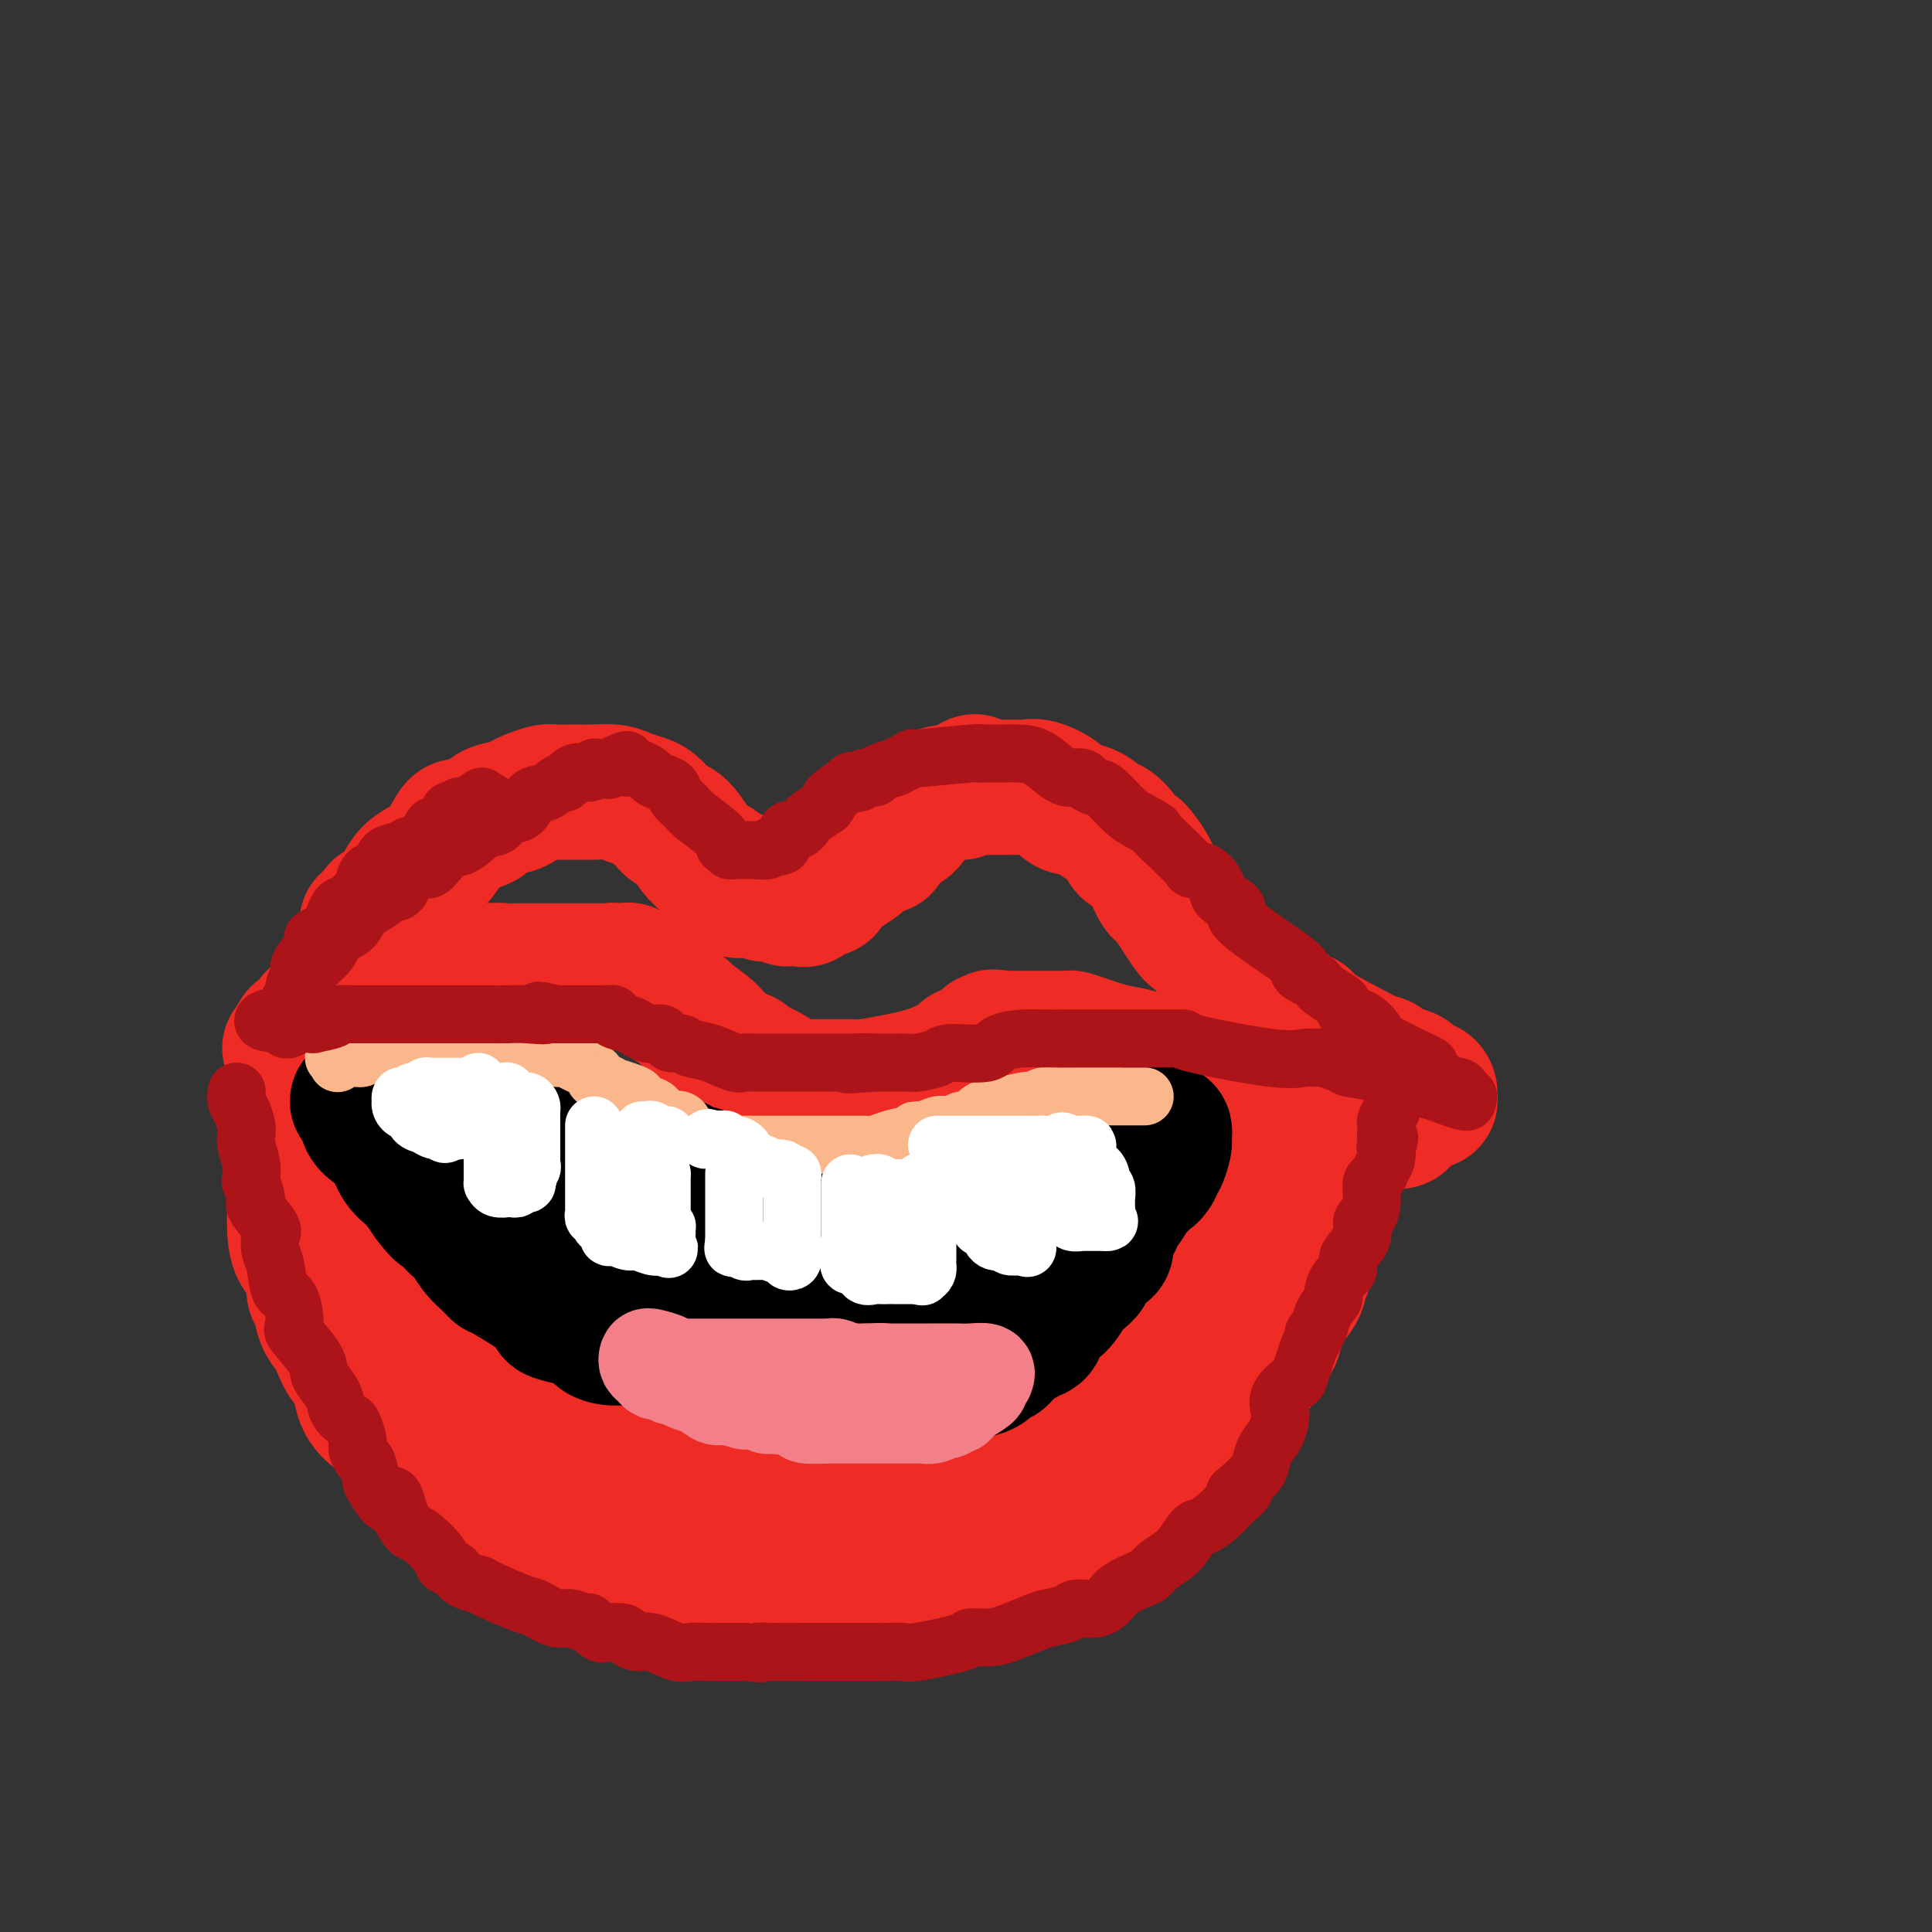 <svg viewBox='0 0 400 400' version='1.1' xmlns='http://www.w3.org/2000/svg' xmlns:xlink='http://www.w3.org/1999/xlink'><rect x="0" y="0" width="400" height="400" fill="#333333" stroke="none"/><g fill='none' stroke='rgb(238,43,36)' stroke-width='28' stroke-linecap='round' stroke-linejoin='round'><path d='M76,191c0.327,0.199 0.654,0.398 1,0c0.346,-0.398 0.711,-1.395 1,-2c0.289,-0.605 0.503,-0.820 1,-1c0.497,-0.180 1.276,-0.324 2,-1c0.724,-0.676 1.391,-1.884 2,-3c0.609,-1.116 1.158,-2.141 2,-3c0.842,-0.859 1.977,-1.553 3,-2c1.023,-0.447 1.935,-0.648 3,-2c1.065,-1.352 2.285,-3.854 3,-5c0.715,-1.146 0.926,-0.937 2,-1c1.074,-0.063 3.011,-0.398 4,-1c0.989,-0.602 1.032,-1.472 2,-2c0.968,-0.528 2.863,-0.716 4,-1c1.137,-0.284 1.518,-0.665 2,-1c0.482,-0.335 1.065,-0.626 2,-1c0.935,-0.374 2.221,-0.833 3,-1c0.779,-0.167 1.051,-0.042 2,0c0.949,0.042 2.576,0.000 4,0c1.424,-0.000 2.646,0.040 4,0c1.354,-0.040 2.839,-0.162 4,0c1.161,0.162 1.999,0.606 3,1c1.001,0.394 2.166,0.737 3,1c0.834,0.263 1.336,0.447 2,1c0.664,0.553 1.490,1.474 2,2c0.510,0.526 0.703,0.658 1,1c0.297,0.342 0.698,0.893 1,1c0.302,0.107 0.504,-0.229 1,0c0.496,0.229 1.288,1.023 2,2c0.712,0.977 1.346,2.136 2,3c0.654,0.864 1.327,1.432 2,2'/><path d='M146,178c2.357,1.949 1.749,0.820 2,1c0.251,0.180 1.360,1.669 2,2c0.640,0.331 0.809,-0.496 1,0c0.191,0.496 0.402,2.315 1,3c0.598,0.685 1.582,0.235 2,0c0.418,-0.235 0.270,-0.255 1,0c0.730,0.255 2.337,0.786 3,1c0.663,0.214 0.380,0.110 1,0c0.620,-0.110 2.141,-0.226 3,0c0.859,0.226 1.054,0.795 1,1c-0.054,0.205 -0.358,0.047 0,0c0.358,-0.047 1.376,0.019 2,0c0.624,-0.019 0.853,-0.121 1,0c0.147,0.121 0.212,0.465 1,0c0.788,-0.465 2.299,-1.739 3,-2c0.701,-0.261 0.591,0.493 1,0c0.409,-0.493 1.336,-2.232 2,-3c0.664,-0.768 1.066,-0.566 2,-1c0.934,-0.434 2.400,-1.505 3,-2c0.600,-0.495 0.335,-0.414 1,-1c0.665,-0.586 2.262,-1.838 3,-2c0.738,-0.162 0.618,0.766 1,0c0.382,-0.766 1.268,-3.227 2,-4c0.732,-0.773 1.312,0.140 2,0c0.688,-0.140 1.486,-1.334 2,-2c0.514,-0.666 0.746,-0.806 1,-1c0.254,-0.194 0.532,-0.444 1,-1c0.468,-0.556 1.126,-1.419 2,-2c0.874,-0.581 1.964,-0.880 3,-1c1.036,-0.120 2.018,-0.060 3,0'/><path d='M199,164c5.318,-3.630 1.615,-1.705 1,-1c-0.615,0.705 1.860,0.189 3,0c1.140,-0.189 0.947,-0.051 1,0c0.053,0.051 0.353,0.014 1,0c0.647,-0.014 1.641,-0.005 2,0c0.359,0.005 0.082,0.007 1,0c0.918,-0.007 3.031,-0.023 4,0c0.969,0.023 0.794,0.085 1,0c0.206,-0.085 0.793,-0.317 2,0c1.207,0.317 3.033,1.183 4,2c0.967,0.817 1.075,1.584 2,2c0.925,0.416 2.668,0.482 4,1c1.332,0.518 2.255,1.488 3,2c0.745,0.512 1.313,0.568 2,1c0.687,0.432 1.493,1.242 2,2c0.507,0.758 0.716,1.464 1,2c0.284,0.536 0.643,0.900 1,1c0.357,0.100 0.712,-0.066 1,0c0.288,0.066 0.507,0.364 1,1c0.493,0.636 1.259,1.609 2,3c0.741,1.391 1.457,3.200 2,4c0.543,0.800 0.911,0.593 2,2c1.089,1.407 2.897,4.429 4,6c1.103,1.571 1.502,1.691 2,2c0.498,0.309 1.097,0.808 2,2c0.903,1.192 2.111,3.078 3,4c0.889,0.922 1.459,0.880 2,1c0.541,0.120 1.052,0.403 2,1c0.948,0.597 2.332,1.507 3,2c0.668,0.493 0.619,0.569 1,1c0.381,0.431 1.190,1.215 2,2'/><path d='M263,207c5.722,5.843 2.525,1.951 2,1c-0.525,-0.951 1.620,1.038 3,2c1.380,0.962 1.995,0.898 2,1c0.005,0.102 -0.599,0.370 2,2c2.599,1.630 8.400,4.622 11,6c2.600,1.378 2.000,1.141 2,1c0.000,-0.141 0.601,-0.188 1,0c0.399,0.188 0.597,0.610 1,1c0.403,0.390 1.012,0.749 2,1c0.988,0.251 2.356,0.396 3,1c0.644,0.604 0.566,1.668 1,2c0.434,0.332 1.381,-0.069 2,0c0.619,0.069 0.910,0.606 1,1c0.090,0.394 -0.021,0.644 0,1c0.021,0.356 0.174,0.816 0,1c-0.174,0.184 -0.676,0.090 -1,0c-0.324,-0.090 -0.472,-0.178 -1,0c-0.528,0.178 -1.437,0.622 -2,1c-0.563,0.378 -0.782,0.689 -1,1'/><path d='M291,230c-0.887,0.762 -0.604,1.668 -1,2c-0.396,0.332 -1.471,0.089 -2,0c-0.529,-0.089 -0.510,-0.024 -1,0c-0.490,0.024 -1.488,0.006 -3,0c-1.512,-0.006 -3.540,-0.002 -5,0c-1.460,0.002 -2.354,0.000 -3,0c-0.646,-0.000 -1.046,0.000 -2,0c-0.954,-0.000 -2.463,-0.001 -3,0c-0.537,0.001 -0.100,0.003 -1,0c-0.900,-0.003 -3.135,-0.012 -4,0c-0.865,0.012 -0.359,0.045 -1,0c-0.641,-0.045 -2.428,-0.166 -4,0c-1.572,0.166 -2.929,0.621 -4,0c-1.071,-0.621 -1.855,-2.317 -3,-3c-1.145,-0.683 -2.652,-0.353 -4,-1c-1.348,-0.647 -2.537,-2.271 -4,-3c-1.463,-0.729 -3.198,-0.562 -4,-1c-0.802,-0.438 -0.669,-1.479 -1,-2c-0.331,-0.521 -1.127,-0.521 -2,-1c-0.873,-0.479 -1.824,-1.439 -3,-2c-1.176,-0.561 -2.576,-0.725 -4,-1c-1.424,-0.275 -2.871,-0.662 -4,-1c-1.129,-0.338 -1.941,-0.626 -3,-1c-1.059,-0.374 -2.364,-0.832 -3,-1c-0.636,-0.168 -0.603,-0.045 -1,0c-0.397,0.045 -1.225,0.012 -2,0c-0.775,-0.012 -1.498,-0.003 -2,0c-0.502,0.003 -0.784,0.001 -1,0c-0.216,-0.001 -0.366,-0.000 -1,0c-0.634,0.000 -1.753,0.000 -3,0c-1.247,-0.000 -2.624,-0.000 -4,0'/><path d='M208,215c-4.452,-0.606 -1.583,-0.120 -1,0c0.583,0.120 -1.122,-0.124 -2,0c-0.878,0.124 -0.931,0.617 -1,1c-0.069,0.383 -0.155,0.655 -1,1c-0.845,0.345 -2.449,0.762 -3,1c-0.551,0.238 -0.048,0.299 -1,1c-0.952,0.701 -3.358,2.044 -6,3c-2.642,0.956 -5.521,1.524 -8,2c-2.479,0.476 -4.557,0.860 -6,1c-1.443,0.140 -2.250,0.037 -3,0c-0.750,-0.037 -1.443,-0.009 -2,0c-0.557,0.009 -0.978,0.000 -2,0c-1.022,-0.000 -2.645,0.008 -4,0c-1.355,-0.008 -2.441,-0.033 -3,0c-0.559,0.033 -0.592,0.125 -1,0c-0.408,-0.125 -1.192,-0.468 -2,-1c-0.808,-0.532 -1.640,-1.255 -3,-2c-1.360,-0.745 -3.247,-1.512 -4,-2c-0.753,-0.488 -0.373,-0.695 -1,-1c-0.627,-0.305 -2.260,-0.706 -3,-1c-0.740,-0.294 -0.585,-0.482 -1,-1c-0.415,-0.518 -1.400,-1.368 -2,-2c-0.600,-0.632 -0.815,-1.048 -2,-2c-1.185,-0.952 -3.338,-2.441 -4,-3c-0.662,-0.559 0.168,-0.189 -1,-1c-1.168,-0.811 -4.334,-2.803 -6,-4c-1.666,-1.197 -1.833,-1.598 -2,-2'/><path d='M133,203c-5.140,-3.626 -1.989,-1.689 -1,-1c0.989,0.689 -0.183,0.132 -1,0c-0.817,-0.132 -1.279,0.161 -2,0c-0.721,-0.161 -1.700,-0.775 -2,-1c-0.300,-0.225 0.078,-0.060 0,0c-0.078,0.060 -0.612,0.016 -1,0c-0.388,-0.016 -0.631,-0.004 -1,0c-0.369,0.004 -0.864,0.001 -1,0c-0.136,-0.001 0.086,-0.000 -1,0c-1.086,0.000 -3.479,0.000 -4,0c-0.521,-0.000 0.829,-0.000 0,0c-0.829,0.000 -3.836,0.000 -5,0c-1.164,-0.000 -0.483,-0.000 -1,0c-0.517,0.000 -2.230,0.000 -3,0c-0.770,-0.000 -0.597,-0.001 -1,0c-0.403,0.001 -1.384,0.003 -2,0c-0.616,-0.003 -0.869,-0.013 -1,0c-0.131,0.013 -0.140,0.048 -1,0c-0.860,-0.048 -2.571,-0.181 -4,0c-1.429,0.181 -2.577,0.675 -4,1c-1.423,0.325 -3.120,0.483 -4,1c-0.880,0.517 -0.942,1.395 -2,2c-1.058,0.605 -3.114,0.937 -4,1c-0.886,0.063 -0.604,-0.142 -1,0c-0.396,0.142 -1.471,0.631 -2,1c-0.529,0.369 -0.512,0.619 -1,1c-0.488,0.381 -1.482,0.892 -2,1c-0.518,0.108 -0.562,-0.188 -1,0c-0.438,0.188 -1.272,0.858 -2,1c-0.728,0.142 -1.351,-0.245 -2,0c-0.649,0.245 -1.325,1.123 -2,2'/><path d='M74,212c-4.400,1.592 -1.901,0.073 -1,0c0.901,-0.073 0.203,1.301 -1,2c-1.203,0.699 -2.913,0.722 -4,1c-1.087,0.278 -1.552,0.810 -2,1c-0.448,0.190 -0.881,0.037 -1,0c-0.119,-0.037 0.074,0.043 0,0c-0.074,-0.043 -0.417,-0.207 -1,0c-0.583,0.207 -1.407,0.786 -2,1c-0.593,0.214 -0.956,0.064 -1,0c-0.044,-0.064 0.229,-0.041 0,0c-0.229,0.041 -0.961,0.100 -1,0c-0.039,-0.100 0.615,-0.359 1,-1c0.385,-0.641 0.503,-1.663 1,-2c0.497,-0.337 1.375,0.013 2,0c0.625,-0.013 0.996,-0.388 1,-1c0.004,-0.612 -0.361,-1.462 0,-2c0.361,-0.538 1.447,-0.763 2,-1c0.553,-0.237 0.572,-0.487 1,-1c0.428,-0.513 1.265,-1.289 2,-2c0.735,-0.711 1.367,-1.355 2,-2'/><path d='M72,205c1.927,-2.566 1.743,-2.981 2,-3c0.257,-0.019 0.954,0.356 2,0c1.046,-0.356 2.440,-1.444 3,-2c0.560,-0.556 0.284,-0.580 1,-1c0.716,-0.420 2.422,-1.238 3,-2c0.578,-0.762 0.027,-1.470 0,-2c-0.027,-0.530 0.470,-0.883 1,-1c0.530,-0.117 1.094,0.003 1,0c-0.094,-0.003 -0.847,-0.128 -1,0c-0.153,0.128 0.295,0.508 0,1c-0.295,0.492 -1.334,1.094 -2,2c-0.666,0.906 -0.960,2.116 -2,3c-1.040,0.884 -2.828,1.442 -4,2c-1.172,0.558 -1.730,1.115 -2,2c-0.270,0.885 -0.254,2.096 -1,3c-0.746,0.904 -2.256,1.499 -3,2c-0.744,0.501 -0.721,0.908 -1,1c-0.279,0.092 -0.858,-0.130 -1,0c-0.142,0.130 0.154,0.612 0,1c-0.154,0.388 -0.758,0.682 -1,1c-0.242,0.318 -0.121,0.659 0,1'/><path d='M67,213c-2.571,3.167 -0.500,1.583 0,1c0.500,-0.583 -0.571,-0.167 -1,0c-0.429,0.167 -0.214,0.083 0,0'/><path d='M64,233c0.235,1.130 0.469,2.259 0,3c-0.469,0.741 -1.642,1.093 -2,2c-0.358,0.907 0.100,2.368 0,3c-0.100,0.632 -0.759,0.435 -1,1c-0.241,0.565 -0.064,1.890 0,3c0.064,1.110 0.015,2.004 0,3c-0.015,0.996 0.006,2.095 0,3c-0.006,0.905 -0.037,1.616 0,3c0.037,1.384 0.141,3.441 1,5c0.859,1.559 2.472,2.620 3,4c0.528,1.380 -0.028,3.077 0,4c0.028,0.923 0.640,1.070 1,2c0.360,0.930 0.468,2.641 1,4c0.532,1.359 1.490,2.366 2,3c0.510,0.634 0.574,0.896 1,2c0.426,1.104 1.213,3.049 2,4c0.787,0.951 1.573,0.908 2,2c0.427,1.092 0.496,3.318 1,5c0.504,1.682 1.442,2.821 3,4c1.558,1.179 3.737,2.400 5,4c1.263,1.600 1.609,3.581 3,5c1.391,1.419 3.826,2.277 5,3c1.174,0.723 1.086,1.312 2,2c0.914,0.688 2.830,1.477 4,2c1.170,0.523 1.596,0.780 2,1c0.404,0.220 0.788,0.401 1,1c0.212,0.599 0.253,1.614 1,2c0.747,0.386 2.201,0.142 4,1c1.799,0.858 3.943,2.816 6,4c2.057,1.184 4.029,1.592 6,2'/><path d='M117,320c5.927,3.193 5.244,2.176 5,2c-0.244,-0.176 -0.048,0.488 1,1c1.048,0.512 2.949,0.872 4,1c1.051,0.128 1.254,0.023 2,0c0.746,-0.023 2.036,0.036 3,0c0.964,-0.036 1.603,-0.168 3,0c1.397,0.168 3.552,0.637 5,1c1.448,0.363 2.189,0.619 5,1c2.811,0.381 7.690,0.887 10,1c2.310,0.113 2.050,-0.166 4,0c1.950,0.166 6.111,0.777 9,1c2.889,0.223 4.506,0.057 6,0c1.494,-0.057 2.864,-0.004 4,0c1.136,0.004 2.039,-0.040 3,0c0.961,0.040 1.980,0.165 3,0c1.020,-0.165 2.042,-0.620 3,-1c0.958,-0.380 1.854,-0.685 3,-1c1.146,-0.315 2.544,-0.640 4,-1c1.456,-0.360 2.971,-0.754 4,-1c1.029,-0.246 1.571,-0.345 3,-1c1.429,-0.655 3.746,-1.865 6,-3c2.254,-1.135 4.447,-2.196 6,-3c1.553,-0.804 2.467,-1.352 4,-2c1.533,-0.648 3.685,-1.395 5,-2c1.315,-0.605 1.792,-1.067 3,-2c1.208,-0.933 3.147,-2.336 4,-3c0.853,-0.664 0.620,-0.590 1,-1c0.380,-0.410 1.371,-1.303 2,-2c0.629,-0.697 0.894,-1.199 2,-3c1.106,-1.801 3.053,-4.900 5,-8'/><path d='M239,294c2.395,-2.975 -0.117,-0.913 0,-1c0.117,-0.087 2.861,-2.322 4,-4c1.139,-1.678 0.671,-2.797 1,-4c0.329,-1.203 1.455,-2.489 2,-4c0.545,-1.511 0.509,-3.248 1,-5c0.491,-1.752 1.508,-3.519 2,-5c0.492,-1.481 0.457,-2.675 1,-4c0.543,-1.325 1.662,-2.781 2,-4c0.338,-1.219 -0.106,-2.200 0,-3c0.106,-0.800 0.761,-1.418 1,-2c0.239,-0.582 0.061,-1.129 0,-2c-0.061,-0.871 -0.006,-2.068 0,-2c0.006,0.068 -0.037,1.399 0,2c0.037,0.601 0.154,0.470 -1,1c-1.154,0.530 -3.578,1.720 -5,3c-1.422,1.280 -1.843,2.648 -3,4c-1.157,1.352 -3.051,2.686 -5,4c-1.949,1.314 -3.953,2.609 -6,4c-2.047,1.391 -4.136,2.879 -6,5c-1.864,2.121 -3.504,4.877 -7,8c-3.496,3.123 -8.849,6.615 -11,8c-2.151,1.385 -1.098,0.664 -3,2c-1.902,1.336 -6.757,4.729 -10,7c-3.243,2.271 -4.873,3.419 -7,4c-2.127,0.581 -4.751,0.595 -7,1c-2.249,0.405 -4.125,1.203 -6,2'/><path d='M176,309c-3.955,1.022 -3.842,0.078 -5,0c-1.158,-0.078 -3.586,0.712 -5,1c-1.414,0.288 -1.813,0.074 -3,0c-1.187,-0.074 -3.163,-0.009 -4,0c-0.837,0.009 -0.536,-0.036 -2,0c-1.464,0.036 -4.693,0.155 -6,0c-1.307,-0.155 -0.693,-0.584 -2,-1c-1.307,-0.416 -4.536,-0.821 -7,-2c-2.464,-1.179 -4.163,-3.134 -6,-4c-1.837,-0.866 -3.813,-0.643 -6,-1c-2.187,-0.357 -4.584,-1.292 -7,-3c-2.416,-1.708 -4.850,-4.187 -7,-5c-2.150,-0.813 -4.017,0.040 -5,0c-0.983,-0.040 -1.083,-0.972 -2,-2c-0.917,-1.028 -2.653,-2.151 -4,-3c-1.347,-0.849 -2.307,-1.423 -3,-2c-0.693,-0.577 -1.119,-1.156 -3,-2c-1.881,-0.844 -5.215,-1.952 -7,-3c-1.785,-1.048 -2.019,-2.036 -3,-3c-0.981,-0.964 -2.709,-1.905 -4,-3c-1.291,-1.095 -2.145,-2.345 -3,-3c-0.855,-0.655 -1.710,-0.716 -2,-1c-0.290,-0.284 -0.014,-0.791 -1,-2c-0.986,-1.209 -3.235,-3.122 -4,-4c-0.765,-0.878 -0.047,-0.723 0,-1c0.047,-0.277 -0.576,-0.986 -1,-2c-0.424,-1.014 -0.650,-2.334 -1,-3c-0.350,-0.666 -0.825,-0.679 -1,-1c-0.175,-0.321 -0.050,-0.949 0,-1c0.050,-0.051 0.025,0.474 0,1'/><path d='M72,259c-2.054,-2.358 -0.690,0.247 0,2c0.690,1.753 0.707,2.654 1,4c0.293,1.346 0.862,3.138 1,5c0.138,1.862 -0.155,3.795 1,6c1.155,2.205 3.756,4.681 5,6c1.244,1.319 1.129,1.481 2,3c0.871,1.519 2.727,4.396 4,6c1.273,1.604 1.964,1.936 3,3c1.036,1.064 2.416,2.862 3,4c0.584,1.138 0.370,1.618 1,2c0.630,0.382 2.102,0.667 4,2c1.898,1.333 4.223,3.712 6,5c1.777,1.288 3.008,1.483 4,2c0.992,0.517 1.745,1.356 3,2c1.255,0.644 3.010,1.095 4,2c0.990,0.905 1.213,2.265 2,3c0.787,0.735 2.139,0.845 3,1c0.861,0.155 1.233,0.356 2,1c0.767,0.644 1.931,1.732 3,2c1.069,0.268 2.045,-0.283 3,0c0.955,0.283 1.890,1.400 3,2c1.110,0.600 2.394,0.683 4,1c1.606,0.317 3.534,0.870 5,1c1.466,0.130 2.471,-0.161 4,0c1.529,0.161 3.583,0.775 5,1c1.417,0.225 2.198,0.059 3,0c0.802,-0.059 1.627,-0.013 3,0c1.373,0.013 3.296,-0.007 5,0c1.704,0.007 3.190,0.040 4,0c0.810,-0.040 0.946,-0.154 2,0c1.054,0.154 3.027,0.577 5,1'/><path d='M170,326c5.059,0.309 2.208,0.083 2,0c-0.208,-0.083 2.229,-0.022 4,0c1.771,0.022 2.878,0.006 4,0c1.122,-0.006 2.259,-0.001 4,0c1.741,0.001 4.087,-0.002 6,0c1.913,0.002 3.395,0.010 5,0c1.605,-0.010 3.335,-0.040 4,0c0.665,0.040 0.264,0.148 1,0c0.736,-0.148 2.608,-0.551 4,-1c1.392,-0.449 2.305,-0.944 3,-1c0.695,-0.056 1.172,0.328 2,0c0.828,-0.328 2.006,-1.369 3,-2c0.994,-0.631 1.803,-0.853 3,-1c1.197,-0.147 2.782,-0.220 4,-1c1.218,-0.780 2.069,-2.269 3,-3c0.931,-0.731 1.940,-0.705 3,-1c1.060,-0.295 2.169,-0.912 3,-2c0.831,-1.088 1.382,-2.647 2,-3c0.618,-0.353 1.301,0.500 2,0c0.699,-0.500 1.413,-2.353 2,-3c0.587,-0.647 1.045,-0.087 2,-1c0.955,-0.913 2.405,-3.298 3,-4c0.595,-0.702 0.334,0.279 1,0c0.666,-0.279 2.261,-1.819 3,-3c0.739,-1.181 0.624,-2.002 1,-2c0.376,0.002 1.242,0.826 2,0c0.758,-0.826 1.408,-3.301 2,-4c0.592,-0.699 1.128,0.380 2,0c0.872,-0.380 2.081,-2.218 3,-3c0.919,-0.782 1.548,-0.509 2,-1c0.452,-0.491 0.726,-1.745 1,-3'/><path d='M256,287c5.920,-5.221 2.220,-1.773 1,-1c-1.220,0.773 0.040,-1.128 1,-2c0.960,-0.872 1.619,-0.717 2,-1c0.381,-0.283 0.482,-1.006 1,-2c0.518,-0.994 1.452,-2.258 2,-3c0.548,-0.742 0.711,-0.962 1,-2c0.289,-1.038 0.705,-2.894 1,-4c0.295,-1.106 0.470,-1.462 1,-2c0.530,-0.538 1.414,-1.257 2,-2c0.586,-0.743 0.875,-1.511 1,-2c0.125,-0.489 0.085,-0.698 0,-1c-0.085,-0.302 -0.215,-0.696 0,-1c0.215,-0.304 0.776,-0.518 1,-1c0.224,-0.482 0.112,-1.233 0,-2c-0.112,-0.767 -0.222,-1.550 0,-2c0.222,-0.450 0.778,-0.569 1,-1c0.222,-0.431 0.112,-1.176 0,-2c-0.112,-0.824 -0.226,-1.726 0,-2c0.226,-0.274 0.793,0.081 1,0c0.207,-0.081 0.056,-0.596 0,-1c-0.056,-0.404 -0.015,-0.696 0,-1c0.015,-0.304 0.004,-0.620 0,-1c-0.004,-0.380 -0.001,-0.823 0,-1c0.001,-0.177 0.001,-0.089 0,0'/><path d='M272,250c0.000,0.000 0.100,0.100 0.1,0.1'/></g>
<g fill='none' stroke='rgb(0,0,0)' stroke-width='28' stroke-linecap='round' stroke-linejoin='round'><path d='M95,236c-0.087,-0.446 -0.174,-0.892 0,-1c0.174,-0.108 0.609,0.121 1,0c0.391,-0.121 0.738,-0.592 1,-1c0.262,-0.408 0.440,-0.753 1,-1c0.560,-0.247 1.500,-0.396 2,-1c0.500,-0.604 0.558,-1.665 1,-2c0.442,-0.335 1.268,0.054 2,0c0.732,-0.054 1.369,-0.550 2,-1c0.631,-0.450 1.255,-0.853 2,-1c0.745,-0.147 1.609,-0.040 2,0c0.391,0.040 0.307,0.011 1,0c0.693,-0.011 2.161,-0.004 3,0c0.839,0.004 1.049,0.007 1,0c-0.049,-0.007 -0.357,-0.022 0,0c0.357,0.022 1.378,0.081 2,0c0.622,-0.081 0.843,-0.302 1,0c0.157,0.302 0.249,1.128 1,2c0.751,0.872 2.159,1.792 3,2c0.841,0.208 1.114,-0.294 2,0c0.886,0.294 2.385,1.385 3,2c0.615,0.615 0.346,0.755 1,1c0.654,0.245 2.231,0.595 3,1c0.769,0.405 0.730,0.864 1,1c0.270,0.136 0.849,-0.051 1,0c0.151,0.051 -0.126,0.339 0,1c0.126,0.661 0.653,1.693 1,2c0.347,0.307 0.513,-0.111 1,0c0.487,0.111 1.296,0.751 2,1c0.704,0.249 1.305,0.105 2,0c0.695,-0.105 1.484,-0.173 2,0c0.516,0.173 0.758,0.586 1,1'/><path d='M141,242c4.228,2.410 2.299,1.434 2,1c-0.299,-0.434 1.033,-0.326 2,0c0.967,0.326 1.571,0.871 2,1c0.429,0.129 0.685,-0.157 1,0c0.315,0.157 0.690,0.758 1,1c0.310,0.242 0.555,0.125 1,0c0.445,-0.125 1.089,-0.258 2,0c0.911,0.258 2.088,0.906 3,1c0.912,0.094 1.560,-0.367 2,0c0.440,0.367 0.671,1.562 1,2c0.329,0.438 0.757,0.117 1,0c0.243,-0.117 0.301,-0.031 1,0c0.699,0.031 2.039,0.008 3,0c0.961,-0.008 1.542,-0.002 2,0c0.458,0.002 0.791,0.001 1,0c0.209,-0.001 0.293,-0.000 1,0c0.707,0.000 2.037,0.000 3,0c0.963,-0.000 1.557,-0.000 2,0c0.443,0.000 0.733,0.000 1,0c0.267,-0.000 0.510,-0.001 1,0c0.490,0.001 1.226,0.004 2,0c0.774,-0.004 1.586,-0.016 2,0c0.414,0.016 0.430,0.061 1,0c0.570,-0.061 1.693,-0.226 2,0c0.307,0.226 -0.202,0.845 0,1c0.202,0.155 1.115,-0.155 2,0c0.885,0.155 1.742,0.773 2,1c0.258,0.227 -0.084,0.061 0,0c0.084,-0.061 0.596,-0.017 1,0c0.404,0.017 0.702,0.009 1,0'/><path d='M187,250c4.665,0.309 1.826,0.083 1,0c-0.826,-0.083 0.359,-0.022 1,0c0.641,0.022 0.737,0.006 1,0c0.263,-0.006 0.693,-0.002 1,0c0.307,0.002 0.490,0.000 1,0c0.510,-0.000 1.346,-0.000 2,0c0.654,0.000 1.125,0.000 2,0c0.875,-0.000 2.154,-0.000 3,0c0.846,0.000 1.260,0.001 2,0c0.740,-0.001 1.807,-0.004 2,0c0.193,0.004 -0.487,0.013 0,0c0.487,-0.013 2.142,-0.050 3,0c0.858,0.050 0.920,0.186 1,0c0.080,-0.186 0.178,-0.694 1,-1c0.822,-0.306 2.367,-0.412 4,-1c1.633,-0.588 3.355,-1.659 4,-2c0.645,-0.341 0.213,0.050 1,0c0.787,-0.050 2.792,-0.539 4,-1c1.208,-0.461 1.619,-0.894 2,-1c0.381,-0.106 0.732,0.116 1,0c0.268,-0.116 0.454,-0.568 1,-1c0.546,-0.432 1.453,-0.844 2,-1c0.547,-0.156 0.735,-0.057 1,0c0.265,0.057 0.607,0.070 1,0c0.393,-0.070 0.837,-0.225 1,0c0.163,0.225 0.044,0.830 0,1c-0.044,0.170 -0.013,-0.094 0,1c0.013,1.094 0.006,3.547 0,6'/><path d='M230,250c-0.137,1.478 -0.479,1.173 -1,2c-0.521,0.827 -1.220,2.788 -2,4c-0.780,1.212 -1.639,1.677 -2,2c-0.361,0.323 -0.222,0.506 -1,1c-0.778,0.494 -2.474,1.300 -3,2c-0.526,0.700 0.117,1.294 0,2c-0.117,0.706 -0.994,1.523 -2,2c-1.006,0.477 -2.141,0.614 -3,1c-0.859,0.386 -1.441,1.020 -2,2c-0.559,0.980 -1.096,2.305 -2,3c-0.904,0.695 -2.174,0.760 -3,1c-0.826,0.240 -1.206,0.657 -2,1c-0.794,0.343 -2.000,0.614 -3,1c-1.000,0.386 -1.792,0.888 -3,1c-1.208,0.112 -2.831,-0.167 -4,0c-1.169,0.167 -1.885,0.781 -3,1c-1.115,0.219 -2.629,0.045 -4,0c-1.371,-0.045 -2.597,0.041 -4,0c-1.403,-0.041 -2.981,-0.207 -4,0c-1.019,0.207 -1.480,0.788 -2,1c-0.520,0.212 -1.100,0.057 -2,0c-0.900,-0.057 -2.119,-0.015 -3,0c-0.881,0.015 -1.425,0.004 -3,0c-1.575,-0.004 -4.182,0.000 -5,0c-0.818,-0.000 0.152,-0.004 -1,0c-1.152,0.004 -4.428,0.016 -6,0c-1.572,-0.016 -1.441,-0.060 -2,0c-0.559,0.060 -1.810,0.222 -3,0c-1.190,-0.222 -2.320,-0.829 -3,-1c-0.680,-0.171 -0.908,0.094 -2,0c-1.092,-0.094 -3.046,-0.547 -5,-1'/><path d='M145,275c-9.494,-0.130 -5.228,-0.454 -4,-1c1.228,-0.546 -0.581,-1.312 -2,-2c-1.419,-0.688 -2.447,-1.297 -4,-2c-1.553,-0.703 -3.632,-1.499 -5,-2c-1.368,-0.501 -2.024,-0.707 -3,-1c-0.976,-0.293 -2.272,-0.671 -3,-1c-0.728,-0.329 -0.887,-0.607 -1,-1c-0.113,-0.393 -0.180,-0.899 -1,-1c-0.820,-0.101 -2.394,0.203 -3,0c-0.606,-0.203 -0.246,-0.913 -1,-2c-0.754,-1.087 -2.623,-2.552 -4,-3c-1.377,-0.448 -2.260,0.122 -3,0c-0.740,-0.122 -1.335,-0.937 -2,-2c-0.665,-1.063 -1.399,-2.376 -2,-3c-0.601,-0.624 -1.068,-0.561 -2,-1c-0.932,-0.439 -2.330,-1.381 -3,-2c-0.670,-0.619 -0.613,-0.915 -1,-1c-0.387,-0.085 -1.218,0.039 -2,-1c-0.782,-1.039 -1.513,-3.243 -2,-4c-0.487,-0.757 -0.728,-0.069 -1,0c-0.272,0.069 -0.573,-0.481 -1,-1c-0.427,-0.519 -0.979,-1.005 -1,-1c-0.021,0.005 0.490,0.503 1,1'/><path d='M95,244c-3.622,-3.078 -0.679,-0.773 1,1c1.679,1.773 2.092,3.014 3,4c0.908,0.986 2.310,1.717 4,3c1.690,1.283 3.669,3.118 7,5c3.331,1.882 8.013,3.811 11,5c2.987,1.189 4.280,1.639 6,2c1.720,0.361 3.867,0.633 6,1c2.133,0.367 4.253,0.830 6,1c1.747,0.170 3.123,0.046 5,0c1.877,-0.046 4.257,-0.015 6,0c1.743,0.015 2.850,0.016 4,0c1.150,-0.016 2.344,-0.047 4,0c1.656,0.047 3.773,0.171 6,0c2.227,-0.171 4.563,-0.638 7,-1c2.437,-0.362 4.977,-0.619 7,-1c2.023,-0.381 3.531,-0.887 6,-1c2.469,-0.113 5.898,0.166 8,0c2.102,-0.166 2.875,-0.776 3,-1c0.125,-0.224 -0.398,-0.062 -1,0c-0.602,0.062 -1.284,0.025 -2,0c-0.716,-0.025 -1.468,-0.036 -2,0c-0.532,0.036 -0.844,0.120 -3,0c-2.156,-0.120 -6.155,-0.445 -9,-1c-2.845,-0.555 -4.535,-1.342 -7,-2c-2.465,-0.658 -5.704,-1.188 -8,-2c-2.296,-0.812 -3.648,-1.906 -5,-3'/><path d='M158,254c-3.825,-1.275 -3.388,-0.961 -4,-1c-0.612,-0.039 -2.275,-0.430 -4,-1c-1.725,-0.570 -3.514,-1.318 -5,-2c-1.486,-0.682 -2.669,-1.299 -4,-2c-1.331,-0.701 -2.809,-1.486 -4,-2c-1.191,-0.514 -2.094,-0.758 -3,-1c-0.906,-0.242 -1.815,-0.482 -3,-1c-1.185,-0.518 -2.645,-1.315 -4,-2c-1.355,-0.685 -2.606,-1.259 -4,-2c-1.394,-0.741 -2.931,-1.647 -4,-2c-1.069,-0.353 -1.669,-0.151 -2,0c-0.331,0.151 -0.393,0.251 -1,0c-0.607,-0.251 -1.759,-0.852 -3,-1c-1.241,-0.148 -2.571,0.156 -4,0c-1.429,-0.156 -2.956,-0.774 -4,-1c-1.044,-0.226 -1.603,-0.060 -2,0c-0.397,0.060 -0.631,0.016 -1,0c-0.369,-0.016 -0.871,-0.002 -1,0c-0.129,0.002 0.117,-0.007 0,0c-0.117,0.007 -0.597,0.030 -1,0c-0.403,-0.030 -0.729,-0.113 -1,0c-0.271,0.113 -0.489,0.423 -1,0c-0.511,-0.423 -1.317,-1.577 -2,-2c-0.683,-0.423 -1.244,-0.113 -2,0c-0.756,0.113 -1.708,0.030 -2,0c-0.292,-0.030 0.075,-0.008 0,0c-0.075,0.008 -0.593,0.002 -1,0c-0.407,-0.002 -0.704,-0.001 -1,0'/><path d='M90,234c-4.665,-0.558 -1.827,0.046 -1,0c0.827,-0.046 -0.355,-0.743 -1,-1c-0.645,-0.257 -0.751,-0.072 -1,0c-0.249,0.072 -0.640,0.033 -1,0c-0.360,-0.033 -0.688,-0.059 -1,0c-0.312,0.059 -0.608,0.205 -1,0c-0.392,-0.205 -0.878,-0.759 -1,-1c-0.122,-0.241 0.122,-0.170 0,0c-0.122,0.170 -0.610,0.438 -1,0c-0.390,-0.438 -0.682,-1.581 -1,-2c-0.318,-0.419 -0.663,-0.113 -1,0c-0.337,0.113 -0.668,0.032 -1,0c-0.332,-0.032 -0.666,-0.016 -1,0'/><path d='M78,230c-2.033,-0.861 -1.116,-1.014 -1,-1c0.116,0.014 -0.569,0.196 -1,0c-0.431,-0.196 -0.608,-0.769 -1,-1c-0.392,-0.231 -0.999,-0.121 -1,0c-0.001,0.121 0.604,0.252 1,1c0.396,0.748 0.584,2.114 1,3c0.416,0.886 1.059,1.293 2,2c0.941,0.707 2.180,1.715 3,3c0.820,1.285 1.221,2.846 2,4c0.779,1.154 1.937,1.901 3,3c1.063,1.099 2.032,2.549 3,4'/><path d='M89,248c2.677,3.586 2.370,2.550 3,3c0.630,0.450 2.199,2.385 3,3c0.801,0.615 0.836,-0.090 1,0c0.164,0.090 0.459,0.975 1,2c0.541,1.025 1.328,2.191 2,3c0.672,0.809 1.227,1.263 2,2c0.773,0.737 1.763,1.759 2,2c0.237,0.241 -0.278,-0.297 2,1c2.278,1.297 7.351,4.428 9,6c1.649,1.572 -0.124,1.583 1,2c1.124,0.417 5.145,1.239 7,2c1.855,0.761 1.545,1.459 2,2c0.455,0.541 1.676,0.923 3,1c1.324,0.077 2.752,-0.151 4,0c1.248,0.151 2.315,0.682 3,1c0.685,0.318 0.989,0.424 2,1c1.011,0.576 2.728,1.622 4,2c1.272,0.378 2.098,0.089 3,0c0.902,-0.089 1.881,0.022 3,0c1.119,-0.022 2.380,-0.178 4,0c1.620,0.178 3.601,0.689 6,1c2.399,0.311 5.217,0.423 7,1c1.783,0.577 2.532,1.619 4,2c1.468,0.381 3.653,0.102 5,0c1.347,-0.102 1.854,-0.027 3,0c1.146,0.027 2.931,0.007 4,0c1.069,-0.007 1.420,-0.002 2,0c0.580,0.002 1.387,0.001 2,0c0.613,-0.001 1.032,-0.000 2,0c0.968,0.000 2.484,0.000 4,0'/><path d='M189,285c3.509,0.000 1.282,0.001 1,0c-0.282,-0.001 1.379,-0.004 2,0c0.621,0.004 0.200,0.013 1,0c0.800,-0.013 2.820,-0.050 4,0c1.180,0.050 1.520,0.187 2,0c0.480,-0.187 1.100,-0.697 2,-1c0.900,-0.303 2.079,-0.399 3,-1c0.921,-0.601 1.584,-1.705 2,-2c0.416,-0.295 0.584,0.221 1,0c0.416,-0.221 1.079,-1.180 2,-2c0.921,-0.820 2.098,-1.502 3,-2c0.902,-0.498 1.528,-0.810 2,-1c0.472,-0.190 0.790,-0.256 1,-1c0.210,-0.744 0.310,-2.167 1,-3c0.690,-0.833 1.968,-1.076 3,-2c1.032,-0.924 1.818,-2.527 2,-3c0.182,-0.473 -0.241,0.186 0,0c0.241,-0.186 1.147,-1.216 2,-2c0.853,-0.784 1.654,-1.323 2,-2c0.346,-0.677 0.235,-1.494 0,-2c-0.235,-0.506 -0.596,-0.702 0,-1c0.596,-0.298 2.150,-0.698 3,-1c0.850,-0.302 0.996,-0.505 1,-1c0.004,-0.495 -0.136,-1.282 0,-2c0.136,-0.718 0.547,-1.365 1,-2c0.453,-0.635 0.947,-1.256 1,-2c0.053,-0.744 -0.337,-1.611 0,-2c0.337,-0.389 1.400,-0.300 2,-1c0.600,-0.700 0.739,-2.188 1,-3c0.261,-0.812 0.646,-0.946 1,-1c0.354,-0.054 0.677,-0.027 1,0'/><path d='M236,245c3.638,-5.048 2.232,-2.670 2,-2c-0.232,0.670 0.708,-0.370 1,-1c0.292,-0.630 -0.066,-0.851 0,-1c0.066,-0.149 0.555,-0.226 1,-1c0.445,-0.774 0.848,-2.246 1,-3c0.152,-0.754 0.055,-0.791 0,-1c-0.055,-0.209 -0.068,-0.589 0,-1c0.068,-0.411 0.217,-0.854 0,-1c-0.217,-0.146 -0.800,0.003 -1,0c-0.200,-0.003 -0.018,-0.159 -1,0c-0.982,0.159 -3.129,0.633 -5,1c-1.871,0.367 -3.468,0.628 -5,1c-1.532,0.372 -3.001,0.856 -4,1c-0.999,0.144 -1.530,-0.054 -2,0c-0.470,0.054 -0.879,0.358 -2,1c-1.121,0.642 -2.955,1.621 -4,2c-1.045,0.379 -1.301,0.157 -2,0c-0.699,-0.157 -1.840,-0.249 -3,0c-1.160,0.249 -2.338,0.837 -3,1c-0.662,0.163 -0.806,-0.101 -1,0c-0.194,0.101 -0.437,0.566 -1,1c-0.563,0.434 -1.447,0.838 -2,1c-0.553,0.162 -0.777,0.081 -1,0'/><path d='M204,243c-5.842,1.635 -1.946,1.222 -1,1c0.946,-0.222 -1.056,-0.252 -2,0c-0.944,0.252 -0.830,0.786 -1,1c-0.170,0.214 -0.626,0.108 -1,0c-0.374,-0.108 -0.667,-0.217 -1,0c-0.333,0.217 -0.705,0.761 -1,1c-0.295,0.239 -0.514,0.173 -1,0c-0.486,-0.173 -1.240,-0.453 -2,0c-0.760,0.453 -1.527,1.638 -2,2c-0.473,0.362 -0.651,-0.099 -1,0c-0.349,0.099 -0.868,0.759 -1,1c-0.132,0.241 0.122,0.065 0,0c-0.122,-0.065 -0.620,-0.017 -1,0c-0.380,0.017 -0.641,0.005 -1,0c-0.359,-0.005 -0.817,-0.001 -1,0c-0.183,0.001 -0.092,0.001 0,0'/></g>
<g fill='none' stroke='rgb(251,183,140)' stroke-width='12' stroke-linecap='round' stroke-linejoin='round'><path d='M93,219c0.332,0.113 0.664,0.226 1,0c0.336,-0.226 0.676,-0.793 1,-1c0.324,-0.207 0.631,-0.056 1,0c0.369,0.056 0.798,0.015 1,0c0.202,-0.015 0.176,-0.004 1,0c0.824,0.004 2.497,0.001 3,0c0.503,-0.001 -0.163,-0.000 0,0c0.163,0.000 1.157,0.000 2,0c0.843,-0.000 1.536,-0.000 2,0c0.464,0.000 0.700,0.000 1,0c0.300,-0.000 0.665,-0.001 1,0c0.335,0.001 0.642,0.004 1,0c0.358,-0.004 0.768,-0.016 1,0c0.232,0.016 0.286,0.059 1,0c0.714,-0.059 2.087,-0.219 3,0c0.913,0.219 1.364,0.818 2,1c0.636,0.182 1.456,-0.052 2,0c0.544,0.052 0.813,0.391 2,1c1.187,0.609 3.293,1.488 4,2c0.707,0.512 0.015,0.658 0,1c-0.015,0.342 0.646,0.879 1,1c0.354,0.121 0.401,-0.175 1,0c0.599,0.175 1.751,0.820 2,1c0.249,0.180 -0.406,-0.107 0,0c0.406,0.107 1.874,0.606 3,1c1.126,0.394 1.910,0.683 2,1c0.090,0.317 -0.514,0.662 0,1c0.514,0.338 2.147,0.668 3,1c0.853,0.332 0.927,0.666 1,1'/><path d='M136,230c3.509,2.184 2.783,2.144 3,2c0.217,-0.144 1.378,-0.393 2,0c0.622,0.393 0.706,1.426 1,2c0.294,0.574 0.797,0.689 2,1c1.203,0.311 3.107,0.819 4,1c0.893,0.181 0.775,0.034 1,0c0.225,-0.034 0.793,0.043 1,0c0.207,-0.043 0.055,-0.208 0,0c-0.055,0.208 -0.012,0.788 0,1c0.012,0.212 -0.007,0.057 1,0c1.007,-0.057 3.041,-0.015 4,0c0.959,0.015 0.842,0.004 1,0c0.158,-0.004 0.591,-0.001 1,0c0.409,0.001 0.796,0.000 1,0c0.204,-0.000 0.226,-0.000 1,0c0.774,0.000 2.299,0.000 3,0c0.701,-0.000 0.577,-0.000 1,0c0.423,0.000 1.395,0.000 2,0c0.605,-0.000 0.845,-0.000 1,0c0.155,0.000 0.225,-0.000 1,0c0.775,0.000 2.253,0.000 3,0c0.747,-0.000 0.762,-0.000 1,0c0.238,0.000 0.698,0.000 1,0c0.302,-0.000 0.448,-0.000 1,0c0.552,0.000 1.512,0.001 2,0c0.488,-0.001 0.503,-0.003 1,0c0.497,0.003 1.476,0.012 2,0c0.524,-0.012 0.594,-0.044 1,0c0.406,0.044 1.148,0.166 2,0c0.852,-0.166 1.815,-0.619 3,-1c1.185,-0.381 2.593,-0.691 4,-1'/><path d='M188,235c6.158,-0.552 3.055,-0.931 2,-1c-1.055,-0.069 -0.060,0.174 1,0c1.060,-0.174 2.185,-0.763 3,-1c0.815,-0.237 1.319,-0.123 2,0c0.681,0.123 1.539,0.253 2,0c0.461,-0.253 0.525,-0.890 1,-1c0.475,-0.110 1.361,0.307 2,0c0.639,-0.307 1.032,-1.336 2,-2c0.968,-0.664 2.510,-0.961 3,-1c0.490,-0.039 -0.074,0.182 1,0c1.074,-0.182 3.786,-0.767 5,-1c1.214,-0.233 0.932,-0.115 1,0c0.068,0.115 0.487,0.227 1,0c0.513,-0.227 1.120,-0.793 2,-1c0.880,-0.207 2.032,-0.056 3,0c0.968,0.056 1.753,0.015 2,0c0.247,-0.015 -0.044,-0.004 0,0c0.044,0.004 0.422,0.001 1,0c0.578,-0.001 1.356,-0.000 2,0c0.644,0.000 1.153,0.000 1,0c-0.153,-0.000 -0.969,-0.000 0,0c0.969,0.000 3.724,0.000 5,0c1.276,-0.000 1.074,-0.000 2,0c0.926,0.000 2.980,0.000 4,0c1.020,-0.000 1.006,-0.000 1,0c-0.006,0.000 -0.003,0.000 0,0'/><path d='M105,218c-1.278,-0.000 -2.556,-0.000 -3,0c-0.444,0.000 -0.055,0.000 -1,0c-0.945,-0.000 -3.223,-0.000 -5,0c-1.777,0.000 -3.054,0.000 -4,0c-0.946,-0.000 -1.562,-0.000 -2,0c-0.438,0.000 -0.699,0.000 -1,0c-0.301,-0.000 -0.644,-0.000 -1,0c-0.356,0.000 -0.725,0.000 -1,0c-0.275,-0.000 -0.455,-0.000 -1,0c-0.545,0.000 -1.454,0.000 -2,0c-0.546,-0.000 -0.730,-0.001 -1,0c-0.270,0.001 -0.625,0.004 -1,0c-0.375,-0.004 -0.769,-0.015 -1,0c-0.231,0.015 -0.300,0.057 -1,0c-0.700,-0.057 -2.033,-0.211 -3,0c-0.967,0.211 -1.568,0.788 -2,1c-0.432,0.212 -0.695,0.061 -1,0c-0.305,-0.061 -0.653,-0.030 -1,0'/><path d='M73,219c-5.631,0.095 -3.708,-0.167 -3,0c0.708,0.167 0.202,0.762 0,1c-0.202,0.238 -0.101,0.119 0,0'/></g>
<g fill='none' stroke='rgb(255,255,255)' stroke-width='12' stroke-linecap='round' stroke-linejoin='round'><path d='M103,232c0.113,0.224 0.226,0.449 0,1c-0.226,0.551 -0.793,1.429 -1,2c-0.207,0.571 -0.056,0.835 0,1c0.056,0.165 0.015,0.229 0,1c-0.015,0.771 -0.004,2.248 0,3c0.004,0.752 0.001,0.780 0,1c-0.001,0.220 -0.001,0.632 0,1c0.001,0.368 0.002,0.691 0,1c-0.002,0.309 -0.007,0.605 0,1c0.007,0.395 0.025,0.891 0,1c-0.025,0.109 -0.095,-0.167 0,0c0.095,0.167 0.354,0.778 1,1c0.646,0.222 1.678,0.056 2,0c0.322,-0.056 -0.068,-0.001 0,0c0.068,0.001 0.593,-0.052 1,0c0.407,0.052 0.698,0.207 1,0c0.302,-0.207 0.617,-0.777 1,-1c0.383,-0.223 0.834,-0.098 1,0c0.166,0.098 0.047,0.171 0,0c-0.047,-0.171 -0.024,-0.585 0,-1'/><path d='M109,244c0.868,-0.489 0.036,-0.712 0,-1c-0.036,-0.288 0.722,-0.640 1,-1c0.278,-0.360 0.074,-0.726 0,-1c-0.074,-0.274 -0.020,-0.455 0,-1c0.020,-0.545 0.005,-1.456 0,-2c-0.005,-0.544 -0.001,-0.723 0,-1c0.001,-0.277 0.000,-0.653 0,-1c-0.000,-0.347 -0.000,-0.666 0,-1c0.000,-0.334 -0.000,-0.685 0,-1c0.000,-0.315 0.001,-0.595 0,-1c-0.001,-0.405 -0.002,-0.936 0,-1c0.002,-0.064 0.008,0.337 0,0c-0.008,-0.337 -0.029,-1.414 0,-2c0.029,-0.586 0.109,-0.683 0,-1c-0.109,-0.317 -0.407,-0.856 -1,-1c-0.593,-0.144 -1.479,0.105 -2,0c-0.521,-0.105 -0.676,-0.564 -1,-1c-0.324,-0.436 -0.818,-0.848 -1,-1c-0.182,-0.152 -0.052,-0.043 0,0c0.052,0.043 0.026,0.022 0,0'/><path d='M123,233c-0.000,0.341 -0.000,0.681 0,1c0.000,0.319 0.000,0.615 0,1c-0.000,0.385 -0.000,0.859 0,1c0.000,0.141 0.000,-0.052 0,1c-0.000,1.052 -0.000,3.350 0,5c0.000,1.650 0.000,2.653 0,3c-0.000,0.347 -0.000,0.040 0,0c0.000,-0.040 0.000,0.188 0,1c-0.000,0.812 -0.001,2.207 0,3c0.001,0.793 0.004,0.982 0,1c-0.004,0.018 -0.016,-0.136 0,0c0.016,0.136 0.060,0.563 0,1c-0.060,0.437 -0.222,0.886 0,1c0.222,0.114 0.830,-0.105 1,0c0.170,0.105 -0.097,0.535 0,1c0.097,0.465 0.558,0.966 1,1c0.442,0.034 0.866,-0.398 1,0c0.134,0.398 -0.021,1.627 0,2c0.021,0.373 0.218,-0.110 1,0c0.782,0.110 2.148,0.813 3,1c0.852,0.187 1.191,-0.142 2,0c0.809,0.142 2.088,0.755 3,1c0.912,0.245 1.456,0.123 2,0'/><path d='M137,258c2.391,1.016 1.369,0.556 1,0c-0.369,-0.556 -0.085,-1.210 0,-2c0.085,-0.790 -0.030,-1.717 0,-2c0.030,-0.283 0.204,0.078 0,0c-0.204,-0.078 -0.787,-0.596 -1,-1c-0.213,-0.404 -0.057,-0.693 0,-1c0.057,-0.307 0.015,-0.633 0,-1c-0.015,-0.367 -0.004,-0.777 0,-1c0.004,-0.223 0.001,-0.259 0,-1c-0.001,-0.741 -0.000,-2.188 0,-3c0.000,-0.812 0.000,-0.991 0,-1c-0.000,-0.009 -0.000,0.151 0,0c0.000,-0.151 0.000,-0.615 0,-1c-0.000,-0.385 -0.000,-0.693 0,-1'/><path d='M137,243c-0.240,-2.256 -0.839,-0.396 -1,0c-0.161,0.396 0.115,-0.671 0,-1c-0.115,-0.329 -0.623,0.080 -1,0c-0.377,-0.080 -0.623,-0.649 -1,-1c-0.377,-0.351 -0.886,-0.485 -1,-1c-0.114,-0.515 0.166,-1.410 0,-2c-0.166,-0.590 -0.776,-0.873 -1,-1c-0.224,-0.127 -0.060,-0.096 0,0c0.060,0.096 0.016,0.257 0,0c-0.016,-0.257 -0.005,-0.930 0,-1c0.005,-0.070 0.002,0.465 0,1'/><path d='M132,237c-0.774,-0.810 -0.207,0.164 0,1c0.207,0.836 0.056,1.533 0,2c-0.056,0.467 -0.015,0.703 0,1c0.015,0.297 0.004,0.653 0,1c-0.004,0.347 -0.001,0.683 0,1c0.001,0.317 0.000,0.614 0,1c-0.000,0.386 -0.000,0.860 0,1c0.000,0.140 0.000,-0.055 0,0c-0.000,0.055 -0.000,0.361 0,1c0.000,0.639 0.000,1.611 0,2c-0.000,0.389 -0.000,0.194 0,0'/><path d='M152,243c0.000,0.325 0.000,0.650 0,1c0.000,0.350 0.000,0.725 0,1c0.000,0.275 0.000,0.451 0,1c0.000,0.549 0.000,1.471 0,2c0.000,0.529 0.000,0.667 0,1c0.000,0.333 0.000,0.862 0,1c0.000,0.138 0.000,-0.117 0,0c0.000,0.117 0.000,0.604 0,1c0.000,0.396 0.000,0.701 0,1c0.000,0.299 0.000,0.591 0,1c0.000,0.409 0.000,0.934 0,1c0.000,0.066 0.000,-0.328 0,0c0.000,0.328 0.000,1.380 0,2c-0.000,0.620 0.000,0.810 0,1'/><path d='M152,257c-0.109,2.332 -0.380,1.161 0,1c0.380,-0.161 1.411,0.689 2,1c0.589,0.311 0.737,0.084 1,0c0.263,-0.084 0.642,-0.023 1,0c0.358,0.023 0.695,0.010 1,0c0.305,-0.010 0.580,-0.018 1,0c0.420,0.018 0.987,0.061 1,0c0.013,-0.061 -0.529,-0.226 0,0c0.529,0.226 2.128,0.842 3,1c0.872,0.158 1.018,-0.143 1,0c-0.018,0.143 -0.201,0.729 0,1c0.201,0.271 0.785,0.227 1,0c0.215,-0.227 0.061,-0.636 0,-1c-0.061,-0.364 -0.031,-0.682 0,-1'/><path d='M164,259c1.856,0.345 0.497,0.208 0,0c-0.497,-0.208 -0.133,-0.489 0,-1c0.133,-0.511 0.036,-1.254 0,-2c-0.036,-0.746 -0.010,-1.495 0,-2c0.010,-0.505 0.003,-0.764 0,-1c-0.003,-0.236 -0.001,-0.448 0,-1c0.001,-0.552 0.000,-1.444 0,-2c-0.000,-0.556 0.000,-0.775 0,-1c-0.000,-0.225 -0.000,-0.455 0,-1c0.000,-0.545 0.001,-1.404 0,-2c-0.001,-0.596 -0.003,-0.929 0,-1c0.003,-0.071 0.013,0.121 0,0c-0.013,-0.121 -0.049,-0.554 0,-1c0.049,-0.446 0.182,-0.903 0,-1c-0.182,-0.097 -0.679,0.166 -1,0c-0.321,-0.166 -0.467,-0.763 -1,-1c-0.533,-0.237 -1.452,-0.116 -2,0c-0.548,0.116 -0.724,0.227 -1,0c-0.276,-0.227 -0.651,-0.792 -1,-1c-0.349,-0.208 -0.671,-0.059 -1,0c-0.329,0.059 -0.664,0.030 -1,0'/><path d='M156,241c-1.433,-0.144 -1.015,0.497 -1,0c0.015,-0.497 -0.374,-2.132 -1,-3c-0.626,-0.868 -1.488,-0.968 -2,-1c-0.512,-0.032 -0.675,0.006 -1,0c-0.325,-0.006 -0.811,-0.054 -1,0c-0.189,0.054 -0.079,0.211 0,0c0.079,-0.211 0.129,-0.788 0,-1c-0.129,-0.212 -0.437,-0.057 -1,0c-0.563,0.057 -1.382,0.015 -2,0c-0.618,-0.015 -1.034,-0.004 -1,0c0.034,0.004 0.517,0.002 1,0'/><path d='M147,236c-1.209,-0.757 0.268,-0.151 1,0c0.732,0.151 0.720,-0.154 1,0c0.280,0.154 0.853,0.767 1,1c0.147,0.233 -0.132,0.087 0,0c0.132,-0.087 0.675,-0.116 1,0c0.325,0.116 0.434,0.377 1,1c0.566,0.623 1.590,1.606 2,2c0.410,0.394 0.205,0.197 0,0'/><path d='M176,245c-0.000,0.218 -0.000,0.436 0,1c0.000,0.564 0.000,1.475 0,2c-0.000,0.525 -0.000,0.664 0,1c0.000,0.336 0.000,0.869 0,1c-0.000,0.131 -0.000,-0.138 0,0c0.000,0.138 0.000,0.685 0,1c-0.000,0.315 -0.000,0.399 0,1c0.000,0.601 0.000,1.719 0,2c-0.000,0.281 -0.000,-0.275 0,0c0.000,0.275 0.000,1.379 0,2c-0.000,0.621 -0.000,0.758 0,1c0.000,0.242 0.001,0.589 0,1c-0.001,0.411 -0.002,0.885 0,1c0.002,0.115 0.008,-0.129 0,0c-0.008,0.129 -0.028,0.631 0,1c0.028,0.369 0.106,0.607 0,1c-0.106,0.393 -0.394,0.943 0,1c0.394,0.057 1.471,-0.377 2,0c0.529,0.377 0.509,1.565 1,2c0.491,0.435 1.494,0.117 2,0c0.506,-0.117 0.516,-0.031 1,0c0.484,0.031 1.443,0.008 2,0c0.557,-0.008 0.713,-0.002 1,0c0.287,0.002 0.706,0.001 1,0c0.294,-0.001 0.464,-0.000 1,0c0.536,0.000 1.439,0.000 2,0c0.561,-0.000 0.781,-0.000 1,0'/><path d='M190,264c2.121,0.606 0.425,0.121 0,0c-0.425,-0.121 0.422,0.122 1,0c0.578,-0.122 0.887,-0.608 1,-1c0.113,-0.392 0.030,-0.689 0,-1c-0.030,-0.311 -0.008,-0.637 0,-1c0.008,-0.363 0.002,-0.765 0,-1c-0.002,-0.235 -0.001,-0.304 0,-1c0.001,-0.696 0.000,-2.018 0,-3c-0.000,-0.982 -0.000,-1.623 0,-2c0.000,-0.377 0.001,-0.490 0,-1c-0.001,-0.510 -0.003,-1.416 0,-2c0.003,-0.584 0.011,-0.847 0,-1c-0.011,-0.153 -0.041,-0.195 0,-1c0.041,-0.805 0.155,-2.373 0,-3c-0.155,-0.627 -0.577,-0.314 -1,0'/><path d='M191,246c-0.086,-2.785 -0.800,-0.746 -1,0c-0.200,0.746 0.115,0.200 0,0c-0.115,-0.200 -0.661,-0.054 -1,0c-0.339,0.054 -0.472,0.015 -1,0c-0.528,-0.015 -1.451,-0.008 -2,0c-0.549,0.008 -0.725,0.016 -1,0c-0.275,-0.016 -0.648,-0.057 -1,0c-0.352,0.057 -0.683,0.213 -1,0c-0.317,-0.213 -0.621,-0.797 -1,-1c-0.379,-0.203 -0.834,-0.027 -1,0c-0.166,0.027 -0.045,-0.094 0,0c0.045,0.094 0.012,0.402 0,1c-0.012,0.598 -0.003,1.484 0,2c0.003,0.516 0.001,0.660 0,1c-0.001,0.340 -0.000,0.875 0,1c0.000,0.125 0.000,-0.159 0,0c-0.000,0.159 -0.000,0.760 0,1c0.000,0.240 0.000,0.120 0,0'/><path d='M181,251c-0.156,0.711 -0.044,-0.511 0,-1c0.044,-0.489 0.022,-0.244 0,0'/><path d='M203,242c0.000,0.317 0.000,0.634 0,1c-0.000,0.366 -0.000,0.782 0,1c0.000,0.218 0.000,0.240 0,1c-0.000,0.760 -0.000,2.259 0,3c0.000,0.741 0.000,0.723 0,1c-0.000,0.277 -0.000,0.847 0,1c0.000,0.153 0.000,-0.113 0,0c-0.000,0.113 -0.001,0.605 0,1c0.001,0.395 0.003,0.692 0,1c-0.003,0.308 -0.012,0.625 0,1c0.012,0.375 0.045,0.808 0,1c-0.045,0.192 -0.167,0.143 0,0c0.167,-0.143 0.622,-0.379 1,0c0.378,0.379 0.678,1.373 1,2c0.322,0.627 0.667,0.886 1,1c0.333,0.114 0.653,0.083 1,0c0.347,-0.083 0.722,-0.218 1,0c0.278,0.218 0.459,0.789 1,1c0.541,0.211 1.440,0.060 2,0c0.560,-0.060 0.780,-0.030 1,0'/><path d='M212,258c1.392,0.671 0.373,0.349 0,0c-0.373,-0.349 -0.100,-0.723 0,-1c0.100,-0.277 0.027,-0.455 0,-1c-0.027,-0.545 -0.007,-1.456 0,-2c0.007,-0.544 0.002,-0.720 0,-1c-0.002,-0.280 -0.001,-0.665 0,-1c0.001,-0.335 0.000,-0.622 0,-1c-0.000,-0.378 -0.000,-0.848 0,-1c0.000,-0.152 0.000,0.012 0,0c-0.000,-0.012 -0.000,-0.202 0,-1c0.000,-0.798 0.000,-2.203 0,-3c-0.000,-0.797 -0.000,-0.984 0,-1c0.000,-0.016 0.000,0.140 0,0c-0.000,-0.140 -0.000,-0.576 0,-1c0.000,-0.424 0.000,-0.835 0,-1c-0.000,-0.165 -0.000,-0.082 0,0'/><path d='M185,250c0.000,0.332 0.000,0.663 0,1c0.000,0.337 0.000,0.678 0,1c-0.000,0.322 0.000,0.625 0,1c0.000,0.375 0.000,0.821 0,1c0.000,0.179 0.000,0.089 0,0'/><path d='M133,234c0.334,0.030 0.668,0.061 1,0c0.332,-0.061 0.664,-0.212 1,0c0.336,0.212 0.678,0.789 1,1c0.322,0.211 0.625,0.057 1,0c0.375,-0.057 0.821,-0.016 1,0c0.179,0.016 0.089,0.008 0,0'/><path d='M219,237c0.033,0.190 0.065,0.379 0,1c-0.065,0.621 -0.228,1.672 0,2c0.228,0.328 0.846,-0.067 1,0c0.154,0.067 -0.155,0.597 0,1c0.155,0.403 0.774,0.680 1,1c0.226,0.320 0.061,0.685 0,1c-0.061,0.315 -0.016,0.581 0,1c0.016,0.419 0.004,0.992 0,1c-0.004,0.008 -0.001,-0.549 0,0c0.001,0.549 0.000,2.202 0,3c-0.000,0.798 0.000,0.740 0,1c-0.000,0.260 -0.001,0.839 0,1c0.001,0.161 0.002,-0.097 0,0c-0.002,0.097 -0.008,0.548 0,1c0.008,0.452 0.031,0.906 0,1c-0.031,0.094 -0.115,-0.171 0,0c0.115,0.171 0.430,0.778 1,1c0.570,0.222 1.396,0.060 2,0c0.604,-0.060 0.988,-0.016 1,0c0.012,0.016 -0.347,0.004 0,0c0.347,-0.004 1.401,-0.001 2,0c0.599,0.001 0.743,0.000 1,0c0.257,-0.000 0.629,-0.000 1,0'/><path d='M229,253c1.238,0.131 0.331,-0.541 0,-1c-0.331,-0.459 -0.088,-0.704 0,-1c0.088,-0.296 0.020,-0.643 0,-1c-0.020,-0.357 0.009,-0.724 0,-1c-0.009,-0.276 -0.057,-0.459 0,-1c0.057,-0.541 0.218,-1.438 0,-2c-0.218,-0.562 -0.815,-0.788 -1,-1c-0.185,-0.212 0.042,-0.411 0,-1c-0.042,-0.589 -0.354,-1.569 -1,-2c-0.646,-0.431 -1.625,-0.312 -2,-1c-0.375,-0.688 -0.145,-2.184 0,-3c0.145,-0.816 0.204,-0.951 0,-1c-0.204,-0.049 -0.670,-0.013 -1,0c-0.330,0.013 -0.523,0.004 -1,0c-0.477,-0.004 -1.239,-0.002 -2,0'/><path d='M221,237c-1.512,-1.392 -1.292,-0.373 -2,0c-0.708,0.373 -2.344,0.100 -3,0c-0.656,-0.100 -0.333,-0.027 -1,0c-0.667,0.027 -2.325,0.007 -3,0c-0.675,-0.007 -0.366,-0.002 -1,0c-0.634,0.002 -2.212,0.001 -3,0c-0.788,-0.001 -0.788,-0.000 -1,0c-0.212,0.000 -0.638,0.000 -1,0c-0.362,-0.000 -0.660,-0.000 -1,0c-0.340,0.000 -0.721,0.000 -1,0c-0.279,-0.000 -0.456,-0.000 -1,0c-0.544,0.000 -1.455,0.000 -2,0c-0.545,-0.000 -0.723,-0.000 -1,0c-0.277,0.000 -0.651,0.000 -1,0c-0.349,-0.000 -0.672,-0.000 -1,0c-0.328,0.000 -0.663,0.000 -1,0c-0.337,-0.000 -0.678,-0.000 -1,0c-0.322,0.000 -0.625,0.000 -1,0c-0.375,-0.000 -0.821,-0.000 -1,0c-0.179,0.000 -0.089,0.000 0,0'/><path d='M99,224c-0.031,0.228 -0.061,0.457 0,1c0.061,0.543 0.214,1.401 0,2c-0.214,0.599 -0.793,0.938 -1,1c-0.207,0.062 -0.041,-0.155 0,0c0.041,0.155 -0.044,0.682 0,1c0.044,0.318 0.218,0.428 0,1c-0.218,0.572 -0.828,1.607 -1,2c-0.172,0.393 0.095,0.144 0,0c-0.095,-0.144 -0.550,-0.182 -1,0c-0.450,0.182 -0.894,0.585 -1,1c-0.106,0.415 0.125,0.843 0,1c-0.125,0.157 -0.607,0.045 -1,0c-0.393,-0.045 -0.696,-0.022 -1,0'/><path d='M93,234c-1.181,1.551 -1.132,0.428 -1,0c0.132,-0.428 0.348,-0.161 0,0c-0.348,0.161 -1.259,0.216 -2,0c-0.741,-0.216 -1.313,-0.701 -2,-1c-0.687,-0.299 -1.491,-0.410 -2,-1c-0.509,-0.590 -0.725,-1.660 -1,-2c-0.275,-0.340 -0.610,0.049 -1,0c-0.390,-0.049 -0.833,-0.535 -1,-1c-0.167,-0.465 -0.056,-0.909 0,-1c0.056,-0.091 0.056,0.172 0,0c-0.056,-0.172 -0.169,-0.777 0,-1c0.169,-0.223 0.620,-0.064 1,0c0.380,0.064 0.690,0.032 1,0'/><path d='M85,227c0.024,-1.016 0.584,-1.057 1,-1c0.416,0.057 0.689,0.211 1,0c0.311,-0.211 0.662,-0.789 1,-1c0.338,-0.211 0.664,-0.057 1,0c0.336,0.057 0.682,0.015 1,0c0.318,-0.015 0.607,-0.004 1,0c0.393,0.004 0.890,0.001 1,0c0.110,-0.001 -0.168,-0.000 0,0c0.168,0.000 0.781,0.000 1,0c0.219,-0.000 0.045,-0.000 1,0c0.955,0.000 3.039,0.000 4,0c0.961,-0.000 0.797,-0.000 1,0c0.203,0.000 0.772,0.000 1,0c0.228,-0.000 0.114,-0.000 0,0'/><path d='M100,225c0.000,0.000 0.100,0.100 0.1,0.1'/></g>
<g fill='none' stroke='rgb(173,20,25)' stroke-width='12' stroke-linecap='round' stroke-linejoin='round'><path d='M62,202c-0.323,0.207 -0.646,0.413 0,0c0.646,-0.413 2.260,-1.446 3,-2c0.740,-0.554 0.606,-0.627 1,-1c0.394,-0.373 1.316,-1.044 2,-2c0.684,-0.956 1.132,-2.197 2,-3c0.868,-0.803 2.158,-1.167 3,-2c0.842,-0.833 1.236,-2.133 2,-3c0.764,-0.867 1.899,-1.300 3,-2c1.101,-0.700 2.167,-1.667 3,-2c0.833,-0.333 1.434,-0.034 2,-1c0.566,-0.966 1.098,-3.198 2,-4c0.902,-0.802 2.173,-0.173 3,0c0.827,0.173 1.209,-0.109 2,-1c0.791,-0.891 1.993,-2.390 3,-3c1.007,-0.610 1.821,-0.332 3,-1c1.179,-0.668 2.724,-2.281 4,-3c1.276,-0.719 2.284,-0.544 3,-1c0.716,-0.456 1.141,-1.542 2,-2c0.859,-0.458 2.152,-0.289 3,-1c0.848,-0.711 1.251,-2.304 2,-3c0.749,-0.696 1.843,-0.497 3,-1c1.157,-0.503 2.376,-1.708 3,-2c0.624,-0.292 0.653,0.328 1,0c0.347,-0.328 1.013,-1.604 2,-2c0.987,-0.396 2.296,0.090 3,0c0.704,-0.090 0.805,-0.755 1,-1c0.195,-0.245 0.484,-0.070 1,0c0.516,0.070 1.258,0.035 2,0'/><path d='M126,159c6.632,-3.248 2.712,-0.867 1,0c-1.712,0.867 -1.217,0.221 0,0c1.217,-0.221 3.155,-0.018 4,0c0.845,0.018 0.598,-0.151 1,0c0.402,0.151 1.455,0.621 2,1c0.545,0.379 0.584,0.668 1,1c0.416,0.332 1.211,0.706 2,1c0.789,0.294 1.574,0.509 2,1c0.426,0.491 0.493,1.260 1,2c0.507,0.740 1.456,1.451 2,2c0.544,0.549 0.685,0.935 2,2c1.315,1.065 3.804,2.807 5,4c1.196,1.193 1.097,1.836 1,2c-0.097,0.164 -0.193,-0.153 0,0c0.193,0.153 0.675,0.774 1,1c0.325,0.226 0.492,0.056 1,0c0.508,-0.056 1.359,0.002 2,0c0.641,-0.002 1.074,-0.065 2,0c0.926,0.065 2.345,0.258 3,0c0.655,-0.258 0.547,-0.966 1,-1c0.453,-0.034 1.468,0.605 2,0c0.532,-0.605 0.582,-2.455 1,-3c0.418,-0.545 1.205,0.215 2,0c0.795,-0.215 1.599,-1.404 2,-2c0.401,-0.596 0.400,-0.599 1,-1c0.600,-0.401 1.800,-1.201 3,-2'/><path d='M171,167c1.368,-1.510 0.288,-1.284 1,-2c0.712,-0.716 3.217,-2.373 4,-3c0.783,-0.627 -0.157,-0.223 0,0c0.157,0.223 1.411,0.267 2,0c0.589,-0.267 0.513,-0.845 1,-1c0.487,-0.155 1.537,0.112 2,0c0.463,-0.112 0.338,-0.603 1,-1c0.662,-0.397 2.112,-0.699 3,-1c0.888,-0.301 1.214,-0.603 2,-1c0.786,-0.397 2.032,-0.891 2,-1c-0.032,-0.109 -1.340,0.167 1,0c2.340,-0.167 8.329,-0.777 11,-1c2.671,-0.223 2.023,-0.060 2,0c-0.023,0.060 0.580,0.016 1,0c0.420,-0.016 0.656,-0.003 1,0c0.344,0.003 0.795,-0.003 1,0c0.205,0.003 0.163,0.015 1,0c0.837,-0.015 2.552,-0.056 4,0c1.448,0.056 2.630,0.211 4,1c1.370,0.789 2.930,2.214 4,3c1.070,0.786 1.652,0.932 2,1c0.348,0.068 0.461,0.057 1,0c0.539,-0.057 1.502,-0.160 2,0c0.498,0.160 0.531,0.581 1,1c0.469,0.419 1.373,0.834 2,1c0.627,0.166 0.976,0.083 2,1c1.024,0.917 2.721,2.833 4,4c1.279,1.167 2.139,1.583 3,2'/><path d='M236,170c4.369,2.441 2.790,1.543 3,2c0.210,0.457 2.209,2.267 3,3c0.791,0.733 0.373,0.388 1,1c0.627,0.612 2.298,2.180 3,3c0.702,0.820 0.436,0.892 1,1c0.564,0.108 1.958,0.253 3,1c1.042,0.747 1.731,2.095 2,3c0.269,0.905 0.116,1.366 1,2c0.884,0.634 2.803,1.441 3,2c0.197,0.559 -1.328,0.871 1,3c2.328,2.129 8.508,6.076 11,8c2.492,1.924 1.296,1.824 1,2c-0.296,0.176 0.309,0.629 1,1c0.691,0.371 1.467,0.662 2,1c0.533,0.338 0.824,0.725 1,1c0.176,0.275 0.237,0.439 1,1c0.763,0.561 2.226,1.520 3,2c0.774,0.480 0.858,0.482 1,1c0.142,0.518 0.341,1.551 1,2c0.659,0.449 1.778,0.314 3,1c1.222,0.686 2.546,2.194 3,3c0.454,0.806 0.037,0.909 2,2c1.963,1.091 6.304,3.171 8,4c1.696,0.829 0.746,0.408 1,1c0.254,0.592 1.712,2.197 3,3c1.288,0.803 2.407,0.803 3,1c0.593,0.197 0.660,0.592 1,1c0.340,0.408 0.954,0.831 1,1c0.046,0.169 -0.477,0.085 -1,0'/><path d='M303,227c2.779,2.495 -2.274,0.234 -6,-1c-3.726,-1.234 -6.124,-1.440 -8,-2c-1.876,-0.560 -3.230,-1.474 -5,-2c-1.770,-0.526 -3.955,-0.662 -5,-1c-1.045,-0.338 -0.950,-0.876 -1,-1c-0.050,-0.124 -0.244,0.166 -1,0c-0.756,-0.166 -2.072,-0.787 -3,-1c-0.928,-0.213 -1.468,-0.019 -2,0c-0.532,0.019 -1.056,-0.139 -2,0c-0.944,0.139 -2.307,0.573 -7,0c-4.693,-0.573 -12.716,-2.154 -16,-3c-3.284,-0.846 -1.830,-0.959 -2,-1c-0.170,-0.041 -1.965,-0.011 -3,0c-1.035,0.011 -1.310,0.003 -2,0c-0.690,-0.003 -1.795,-0.001 -3,0c-1.205,0.001 -2.512,-0.000 -4,0c-1.488,0.000 -3.159,0.002 -5,0c-1.841,-0.002 -3.853,-0.007 -6,0c-2.147,0.007 -4.428,0.025 -6,0c-1.572,-0.025 -2.435,-0.095 -4,0c-1.565,0.095 -3.830,0.355 -5,1c-1.170,0.645 -1.243,1.675 -3,2c-1.757,0.325 -5.199,-0.057 -7,0c-1.801,0.057 -1.963,0.551 -3,1c-1.037,0.449 -2.949,0.852 -4,1c-1.051,0.148 -1.240,0.040 -2,0c-0.760,-0.040 -2.089,-0.011 -3,0c-0.911,0.011 -1.403,0.003 -2,0c-0.597,-0.003 -1.298,-0.002 -2,0'/><path d='M181,220c-9.771,0.774 -3.698,0.207 -2,0c1.698,-0.207 -0.977,-0.056 -3,0c-2.023,0.056 -3.392,0.015 -4,0c-0.608,-0.015 -0.453,-0.004 -2,0c-1.547,0.004 -4.795,0.001 -7,0c-2.205,-0.001 -3.368,-0.001 -4,0c-0.632,0.001 -0.733,0.002 -1,0c-0.267,-0.002 -0.700,-0.007 -1,0c-0.300,0.007 -0.468,0.027 -1,0c-0.532,-0.027 -1.426,-0.102 -2,0c-0.574,0.102 -0.826,0.382 -2,0c-1.174,-0.382 -3.270,-1.426 -5,-2c-1.730,-0.574 -3.093,-0.680 -4,-1c-0.907,-0.320 -1.356,-0.856 -2,-1c-0.644,-0.144 -1.482,0.105 -2,0c-0.518,-0.105 -0.715,-0.563 -1,-1c-0.285,-0.437 -0.657,-0.852 -1,-1c-0.343,-0.148 -0.657,-0.029 -1,0c-0.343,0.029 -0.717,-0.034 -1,0c-0.283,0.034 -0.477,0.163 -1,0c-0.523,-0.163 -1.376,-0.618 -2,-1c-0.624,-0.382 -1.017,-0.691 -2,-1c-0.983,-0.309 -2.554,-0.619 -3,-1c-0.446,-0.381 0.233,-0.834 0,-1c-0.233,-0.166 -1.377,-0.044 -2,0c-0.623,0.044 -0.725,0.012 -1,0c-0.275,-0.012 -0.723,-0.003 -1,0c-0.277,0.003 -0.382,0.001 -1,0c-0.618,-0.001 -1.748,-0.000 -3,0c-1.252,0.000 -2.626,0.000 -4,0'/><path d='M115,210c-5.983,-1.547 -2.442,-0.415 -2,0c0.442,0.415 -2.217,0.111 -4,0c-1.783,-0.111 -2.691,-0.030 -4,0c-1.309,0.030 -3.019,0.008 -4,0c-0.981,-0.008 -1.234,-0.002 -2,0c-0.766,0.002 -2.045,0.001 -3,0c-0.955,-0.001 -1.586,-0.000 -2,0c-0.414,0.000 -0.612,0.000 -2,0c-1.388,-0.000 -3.967,-0.001 -5,0c-1.033,0.001 -0.521,0.003 -3,0c-2.479,-0.003 -7.948,-0.011 -10,0c-2.052,0.011 -0.687,0.041 -1,0c-0.313,-0.041 -2.304,-0.155 -3,0c-0.696,0.155 -0.096,0.578 -1,1c-0.904,0.422 -3.313,0.844 -4,1c-0.687,0.156 0.349,0.045 0,0c-0.349,-0.045 -2.083,-0.025 -3,0c-0.917,0.025 -1.016,0.057 -1,0c0.016,-0.057 0.149,-0.201 0,0c-0.149,0.201 -0.579,0.746 -1,1c-0.421,0.254 -0.835,0.215 -1,0c-0.165,-0.215 -0.083,-0.608 0,-1'/><path d='M59,212c-8.729,-0.190 -2.550,-1.664 0,-2c2.550,-0.336 1.472,0.468 1,0c-0.472,-0.468 -0.338,-2.207 0,-3c0.338,-0.793 0.882,-0.639 1,-1c0.118,-0.361 -0.188,-1.238 0,-2c0.188,-0.762 0.871,-1.408 1,-2c0.129,-0.592 -0.295,-1.129 0,-2c0.295,-0.871 1.311,-2.076 2,-3c0.689,-0.924 1.052,-1.566 1,-2c-0.052,-0.434 -0.519,-0.659 0,-1c0.519,-0.341 2.023,-0.796 3,-2c0.977,-1.204 1.427,-3.156 2,-4c0.573,-0.844 1.271,-0.579 2,-1c0.729,-0.421 1.491,-1.526 2,-2c0.509,-0.474 0.764,-0.316 1,-1c0.236,-0.684 0.451,-2.210 1,-3c0.549,-0.790 1.431,-0.843 2,-1c0.569,-0.157 0.823,-0.418 1,-1c0.177,-0.582 0.275,-1.487 1,-2c0.725,-0.513 2.077,-0.636 3,-1c0.923,-0.364 1.417,-0.970 2,-1c0.583,-0.030 1.255,0.516 2,0c0.745,-0.516 1.561,-2.095 2,-3c0.439,-0.905 0.499,-1.136 1,-1c0.501,0.136 1.444,0.639 2,0c0.556,-0.639 0.726,-2.420 1,-3c0.274,-0.580 0.651,0.040 1,0c0.349,-0.040 0.671,-0.742 1,-1c0.329,-0.258 0.665,-0.074 1,0c0.335,0.074 0.667,0.037 1,0'/><path d='M97,167c4.509,-3.475 2.281,-1.663 2,-1c-0.281,0.663 1.386,0.179 2,0c0.614,-0.179 0.175,-0.051 0,0c-0.175,0.051 -0.088,0.026 0,0'/></g>
<g fill='none' stroke='rgb(243,127,137)' stroke-width='20' stroke-linecap='round' stroke-linejoin='round'><path d='M140,283c0.363,0.000 0.726,0.000 1,0c0.274,-0.000 0.458,-0.000 1,0c0.542,0.000 1.441,0.000 3,0c1.559,-0.000 3.779,-0.000 5,0c1.221,0.000 1.444,0.000 2,0c0.556,-0.000 1.446,-0.000 2,0c0.554,0.000 0.773,0.000 1,0c0.227,-0.000 0.463,-0.000 1,0c0.537,0.000 1.377,0.000 2,0c0.623,-0.000 1.030,-0.000 1,0c-0.030,0.000 -0.498,0.000 0,0c0.498,-0.000 1.961,-0.000 3,0c1.039,0.000 1.652,0.000 2,0c0.348,-0.000 0.429,-0.000 1,0c0.571,0.000 1.631,0.000 2,0c0.369,-0.000 0.048,-0.001 0,0c-0.048,0.001 0.177,0.004 1,0c0.823,-0.004 2.245,-0.015 3,0c0.755,0.015 0.842,0.057 1,0c0.158,-0.057 0.388,-0.212 1,0c0.612,0.212 1.606,0.793 3,1c1.394,0.207 3.190,0.041 4,0c0.810,-0.041 0.636,0.041 1,0c0.364,-0.041 1.268,-0.207 2,0c0.732,0.207 1.293,0.788 2,1c0.707,0.212 1.561,0.057 2,0c0.439,-0.057 0.464,-0.015 1,0c0.536,0.015 1.582,0.004 2,0c0.418,-0.004 0.209,-0.002 0,0'/><path d='M190,285c7.973,0.326 2.905,0.140 1,0c-1.905,-0.140 -0.645,-0.234 -1,0c-0.355,0.234 -2.323,0.795 -4,1c-1.677,0.205 -3.064,0.055 -4,0c-0.936,-0.055 -1.421,-0.015 -2,0c-0.579,0.015 -1.251,0.004 -2,0c-0.749,-0.004 -1.575,-0.001 -2,0c-0.425,0.001 -0.451,0.000 -1,0c-0.549,-0.000 -1.623,-0.000 -2,0c-0.377,0.000 -0.059,0.000 -1,0c-0.941,-0.000 -3.142,-0.000 -4,0c-0.858,0.000 -0.373,0.000 -1,0c-0.627,-0.000 -2.366,-0.000 -3,0c-0.634,0.000 -0.164,0.000 -1,0c-0.836,-0.000 -2.977,-0.000 -4,0c-1.023,0.000 -0.929,0.000 -1,0c-0.071,-0.000 -0.306,-0.000 -1,0c-0.694,0.000 -1.847,0.000 -3,0'/><path d='M154,286c-5.905,0.139 -2.666,-0.014 -2,0c0.666,0.014 -1.240,0.196 -2,0c-0.760,-0.196 -0.375,-0.769 -1,-1c-0.625,-0.231 -2.260,-0.118 -3,0c-0.740,0.118 -0.584,0.243 -1,0c-0.416,-0.243 -1.405,-0.852 -2,-1c-0.595,-0.148 -0.797,0.167 -1,0c-0.203,-0.167 -0.408,-0.816 -1,-1c-0.592,-0.184 -1.571,0.097 -2,0c-0.429,-0.097 -0.308,-0.573 -1,-1c-0.692,-0.427 -2.196,-0.804 -3,-1c-0.804,-0.196 -0.907,-0.211 -1,0c-0.093,0.211 -0.176,0.649 0,1c0.176,0.351 0.610,0.615 1,1c0.390,0.385 0.737,0.890 1,1c0.263,0.110 0.442,-0.177 1,0c0.558,0.177 1.496,0.817 2,1c0.504,0.183 0.572,-0.091 1,0c0.428,0.091 1.214,0.545 2,1'/><path d='M142,286c1.597,0.880 2.089,0.579 3,1c0.911,0.421 2.239,1.563 3,2c0.761,0.437 0.954,0.169 1,0c0.046,-0.169 -0.056,-0.237 1,0c1.056,0.237 3.270,0.781 4,1c0.730,0.219 -0.025,0.114 0,0c0.025,-0.114 0.832,-0.237 2,0c1.168,0.237 2.699,0.834 3,1c0.301,0.166 -0.629,-0.099 1,0c1.629,0.099 5.817,0.562 7,1c1.183,0.438 -0.638,0.849 0,1c0.638,0.151 3.736,0.040 5,0c1.264,-0.040 0.694,-0.011 1,0c0.306,0.011 1.490,0.003 2,0c0.510,-0.003 0.348,-0.001 1,0c0.652,0.001 2.119,0.000 3,0c0.881,-0.000 1.178,0.000 2,0c0.822,-0.000 2.170,-0.000 3,0c0.830,0.000 1.142,0.001 2,0c0.858,-0.001 2.261,-0.004 3,0c0.739,0.004 0.814,0.016 1,0c0.186,-0.016 0.484,-0.061 1,0c0.516,0.061 1.252,0.229 2,0c0.748,-0.229 1.510,-0.853 2,-1c0.490,-0.147 0.709,0.184 1,0c0.291,-0.184 0.655,-0.884 1,-1c0.345,-0.116 0.670,0.354 1,0c0.330,-0.354 0.666,-1.530 1,-2c0.334,-0.470 0.667,-0.235 1,0'/><path d='M200,289c1.779,-1.029 2.728,-1.600 3,-2c0.272,-0.400 -0.133,-0.629 0,-1c0.133,-0.371 0.803,-0.884 1,-1c0.197,-0.116 -0.080,0.165 0,0c0.080,-0.165 0.516,-0.776 0,-1c-0.516,-0.224 -1.983,-0.060 -3,0c-1.017,0.060 -1.583,0.016 -3,0c-1.417,-0.016 -3.685,-0.004 -5,0c-1.315,0.004 -1.676,0.001 -2,0c-0.324,-0.001 -0.611,-0.000 -2,0c-1.389,0.000 -3.881,0.000 -5,0c-1.119,-0.000 -0.866,-0.000 -1,0c-0.134,0.000 -0.657,0.000 -2,0c-1.343,-0.000 -3.507,-0.000 -5,0c-1.493,0.000 -2.317,0.000 -4,0c-1.683,-0.000 -4.227,-0.001 -6,0c-1.773,0.001 -2.777,0.004 -4,0c-1.223,-0.004 -2.666,-0.015 -4,0c-1.334,0.015 -2.560,0.057 -3,0c-0.440,-0.057 -0.093,-0.211 -1,0c-0.907,0.211 -3.068,0.789 -4,1c-0.932,0.211 -0.636,0.057 -1,0c-0.364,-0.057 -1.390,-0.016 -2,0c-0.610,0.016 -0.805,0.008 -1,0'/><path d='M146,285c-9.369,0.095 -3.792,-0.167 -2,0c1.792,0.167 -0.202,0.762 -1,1c-0.798,0.238 -0.399,0.119 0,0'/></g>
<g fill='none' stroke='rgb(173,20,25)' stroke-width='12' stroke-linecap='round' stroke-linejoin='round'><path d='M49,226c-0.083,0.696 -0.167,1.392 0,2c0.167,0.608 0.584,1.128 1,2c0.416,0.872 0.830,2.097 1,3c0.170,0.903 0.097,1.483 0,2c-0.097,0.517 -0.218,0.972 0,2c0.218,1.028 0.773,2.629 1,4c0.227,1.371 0.125,2.511 0,3c-0.125,0.489 -0.272,0.329 0,1c0.272,0.671 0.962,2.175 1,3c0.038,0.825 -0.575,0.970 0,2c0.575,1.030 2.338,2.946 3,4c0.662,1.054 0.222,1.248 0,2c-0.222,0.752 -0.226,2.062 0,3c0.226,0.938 0.684,1.505 1,3c0.316,1.495 0.491,3.919 1,5c0.509,1.081 1.351,0.818 2,2c0.649,1.182 1.104,3.811 1,5c-0.104,1.189 -0.767,0.940 0,2c0.767,1.060 2.964,3.428 4,5c1.036,1.572 0.911,2.348 1,3c0.089,0.652 0.391,1.181 1,2c0.609,0.819 1.526,1.928 2,3c0.474,1.072 0.504,2.107 1,3c0.496,0.893 1.456,1.644 2,2c0.544,0.356 0.670,0.317 1,1c0.330,0.683 0.862,2.089 1,3c0.138,0.911 -0.118,1.327 0,2c0.118,0.673 0.609,1.604 1,2c0.391,0.396 0.683,0.256 1,1c0.317,0.744 0.658,2.372 1,4'/><path d='M77,307c3.793,6.843 3.777,3.949 4,3c0.223,-0.949 0.687,0.046 1,1c0.313,0.954 0.474,1.867 1,3c0.526,1.133 1.415,2.488 2,3c0.585,0.512 0.865,0.182 2,1c1.135,0.818 3.124,2.783 4,4c0.876,1.217 0.638,1.686 1,2c0.362,0.314 1.323,0.473 2,1c0.677,0.527 1.072,1.421 2,2c0.928,0.579 2.391,0.842 3,1c0.609,0.158 0.364,0.209 2,1c1.636,0.791 5.153,2.321 7,3c1.847,0.679 2.024,0.505 3,1c0.976,0.495 2.751,1.657 4,2c1.249,0.343 1.971,-0.132 3,0c1.029,0.132 2.363,0.872 3,1c0.637,0.128 0.575,-0.355 1,0c0.425,0.355 1.335,1.550 2,2c0.665,0.450 1.085,0.157 2,0c0.915,-0.157 2.324,-0.178 3,0c0.676,0.178 0.617,0.555 1,1c0.383,0.445 1.208,0.956 2,1c0.792,0.044 1.553,-0.381 3,0c1.447,0.381 3.582,1.566 5,2c1.418,0.434 2.119,0.116 3,0c0.881,-0.116 1.940,-0.031 3,0c1.060,0.031 2.119,0.008 3,0c0.881,-0.008 1.583,-0.002 2,0c0.417,0.002 0.548,0.001 1,0c0.452,-0.001 1.226,-0.000 2,0'/><path d='M154,342c5.238,0.619 3.334,0.166 3,0c-0.334,-0.166 0.901,-0.044 3,0c2.099,0.044 5.061,0.012 7,0c1.939,-0.012 2.854,-0.003 4,0c1.146,0.003 2.524,0.000 4,0c1.476,-0.000 3.049,0.002 4,0c0.951,-0.002 1.279,-0.007 2,0c0.721,0.007 1.836,0.026 3,0c1.164,-0.026 2.377,-0.098 3,0c0.623,0.098 0.657,0.364 3,0c2.343,-0.364 6.995,-1.358 9,-2c2.005,-0.642 1.364,-0.932 2,-1c0.636,-0.068 2.548,0.084 4,0c1.452,-0.084 2.442,-0.405 4,-1c1.558,-0.595 3.684,-1.464 5,-2c1.316,-0.536 1.823,-0.738 3,-1c1.177,-0.262 3.023,-0.584 4,-1c0.977,-0.416 1.084,-0.928 2,-1c0.916,-0.072 2.640,0.294 4,0c1.360,-0.294 2.354,-1.247 3,-2c0.646,-0.753 0.942,-1.305 2,-2c1.058,-0.695 2.878,-1.531 4,-2c1.122,-0.469 1.546,-0.569 2,-1c0.454,-0.431 0.940,-1.192 2,-2c1.060,-0.808 2.696,-1.661 4,-3c1.304,-1.339 2.277,-3.163 3,-4c0.723,-0.837 1.195,-0.687 2,-1c0.805,-0.313 1.944,-1.089 3,-2c1.056,-0.911 2.028,-1.955 3,-3'/><path d='M255,311c4.542,-3.839 1.899,-2.435 1,-2c-0.899,0.435 -0.052,-0.099 1,-1c1.052,-0.901 2.310,-2.171 3,-3c0.690,-0.829 0.813,-1.219 1,-2c0.187,-0.781 0.440,-1.955 1,-3c0.560,-1.045 1.429,-1.962 2,-3c0.571,-1.038 0.845,-2.195 1,-3c0.155,-0.805 0.192,-1.256 0,-2c-0.192,-0.744 -0.611,-1.782 0,-3c0.611,-1.218 2.254,-2.617 3,-3c0.746,-0.383 0.596,0.250 1,-1c0.404,-1.250 1.364,-4.382 2,-6c0.636,-1.618 0.949,-1.723 1,-2c0.051,-0.277 -0.158,-0.727 0,-1c0.158,-0.273 0.685,-0.370 1,-1c0.315,-0.630 0.418,-1.793 1,-3c0.582,-1.207 1.644,-2.459 2,-3c0.356,-0.541 0.006,-0.371 0,-1c-0.006,-0.629 0.332,-2.058 1,-3c0.668,-0.942 1.667,-1.398 2,-2c0.333,-0.602 0.001,-1.350 0,-2c-0.001,-0.650 0.329,-1.201 1,-2c0.671,-0.799 1.681,-1.847 2,-3c0.319,-1.153 -0.055,-2.413 0,-3c0.055,-0.587 0.539,-0.503 1,-1c0.461,-0.497 0.898,-1.575 1,-3c0.102,-1.425 -0.130,-3.197 0,-4c0.130,-0.803 0.622,-0.638 1,-1c0.378,-0.362 0.640,-1.251 1,-2c0.360,-0.749 0.817,-1.357 1,-2c0.183,-0.643 0.091,-1.322 0,-2'/><path d='M287,238c1.237,-4.118 0.331,-1.914 0,-1c-0.331,0.914 -0.085,0.539 0,0c0.085,-0.539 0.009,-1.241 0,-2c-0.009,-0.759 0.049,-1.575 0,-2c-0.049,-0.425 -0.206,-0.461 0,-1c0.206,-0.539 0.773,-1.583 1,-2c0.227,-0.417 0.113,-0.209 0,0'/><path d='M287,235c0.000,0.417 0.000,0.833 0,1c0.000,0.167 0.000,0.083 0,0'/></g>
</svg>